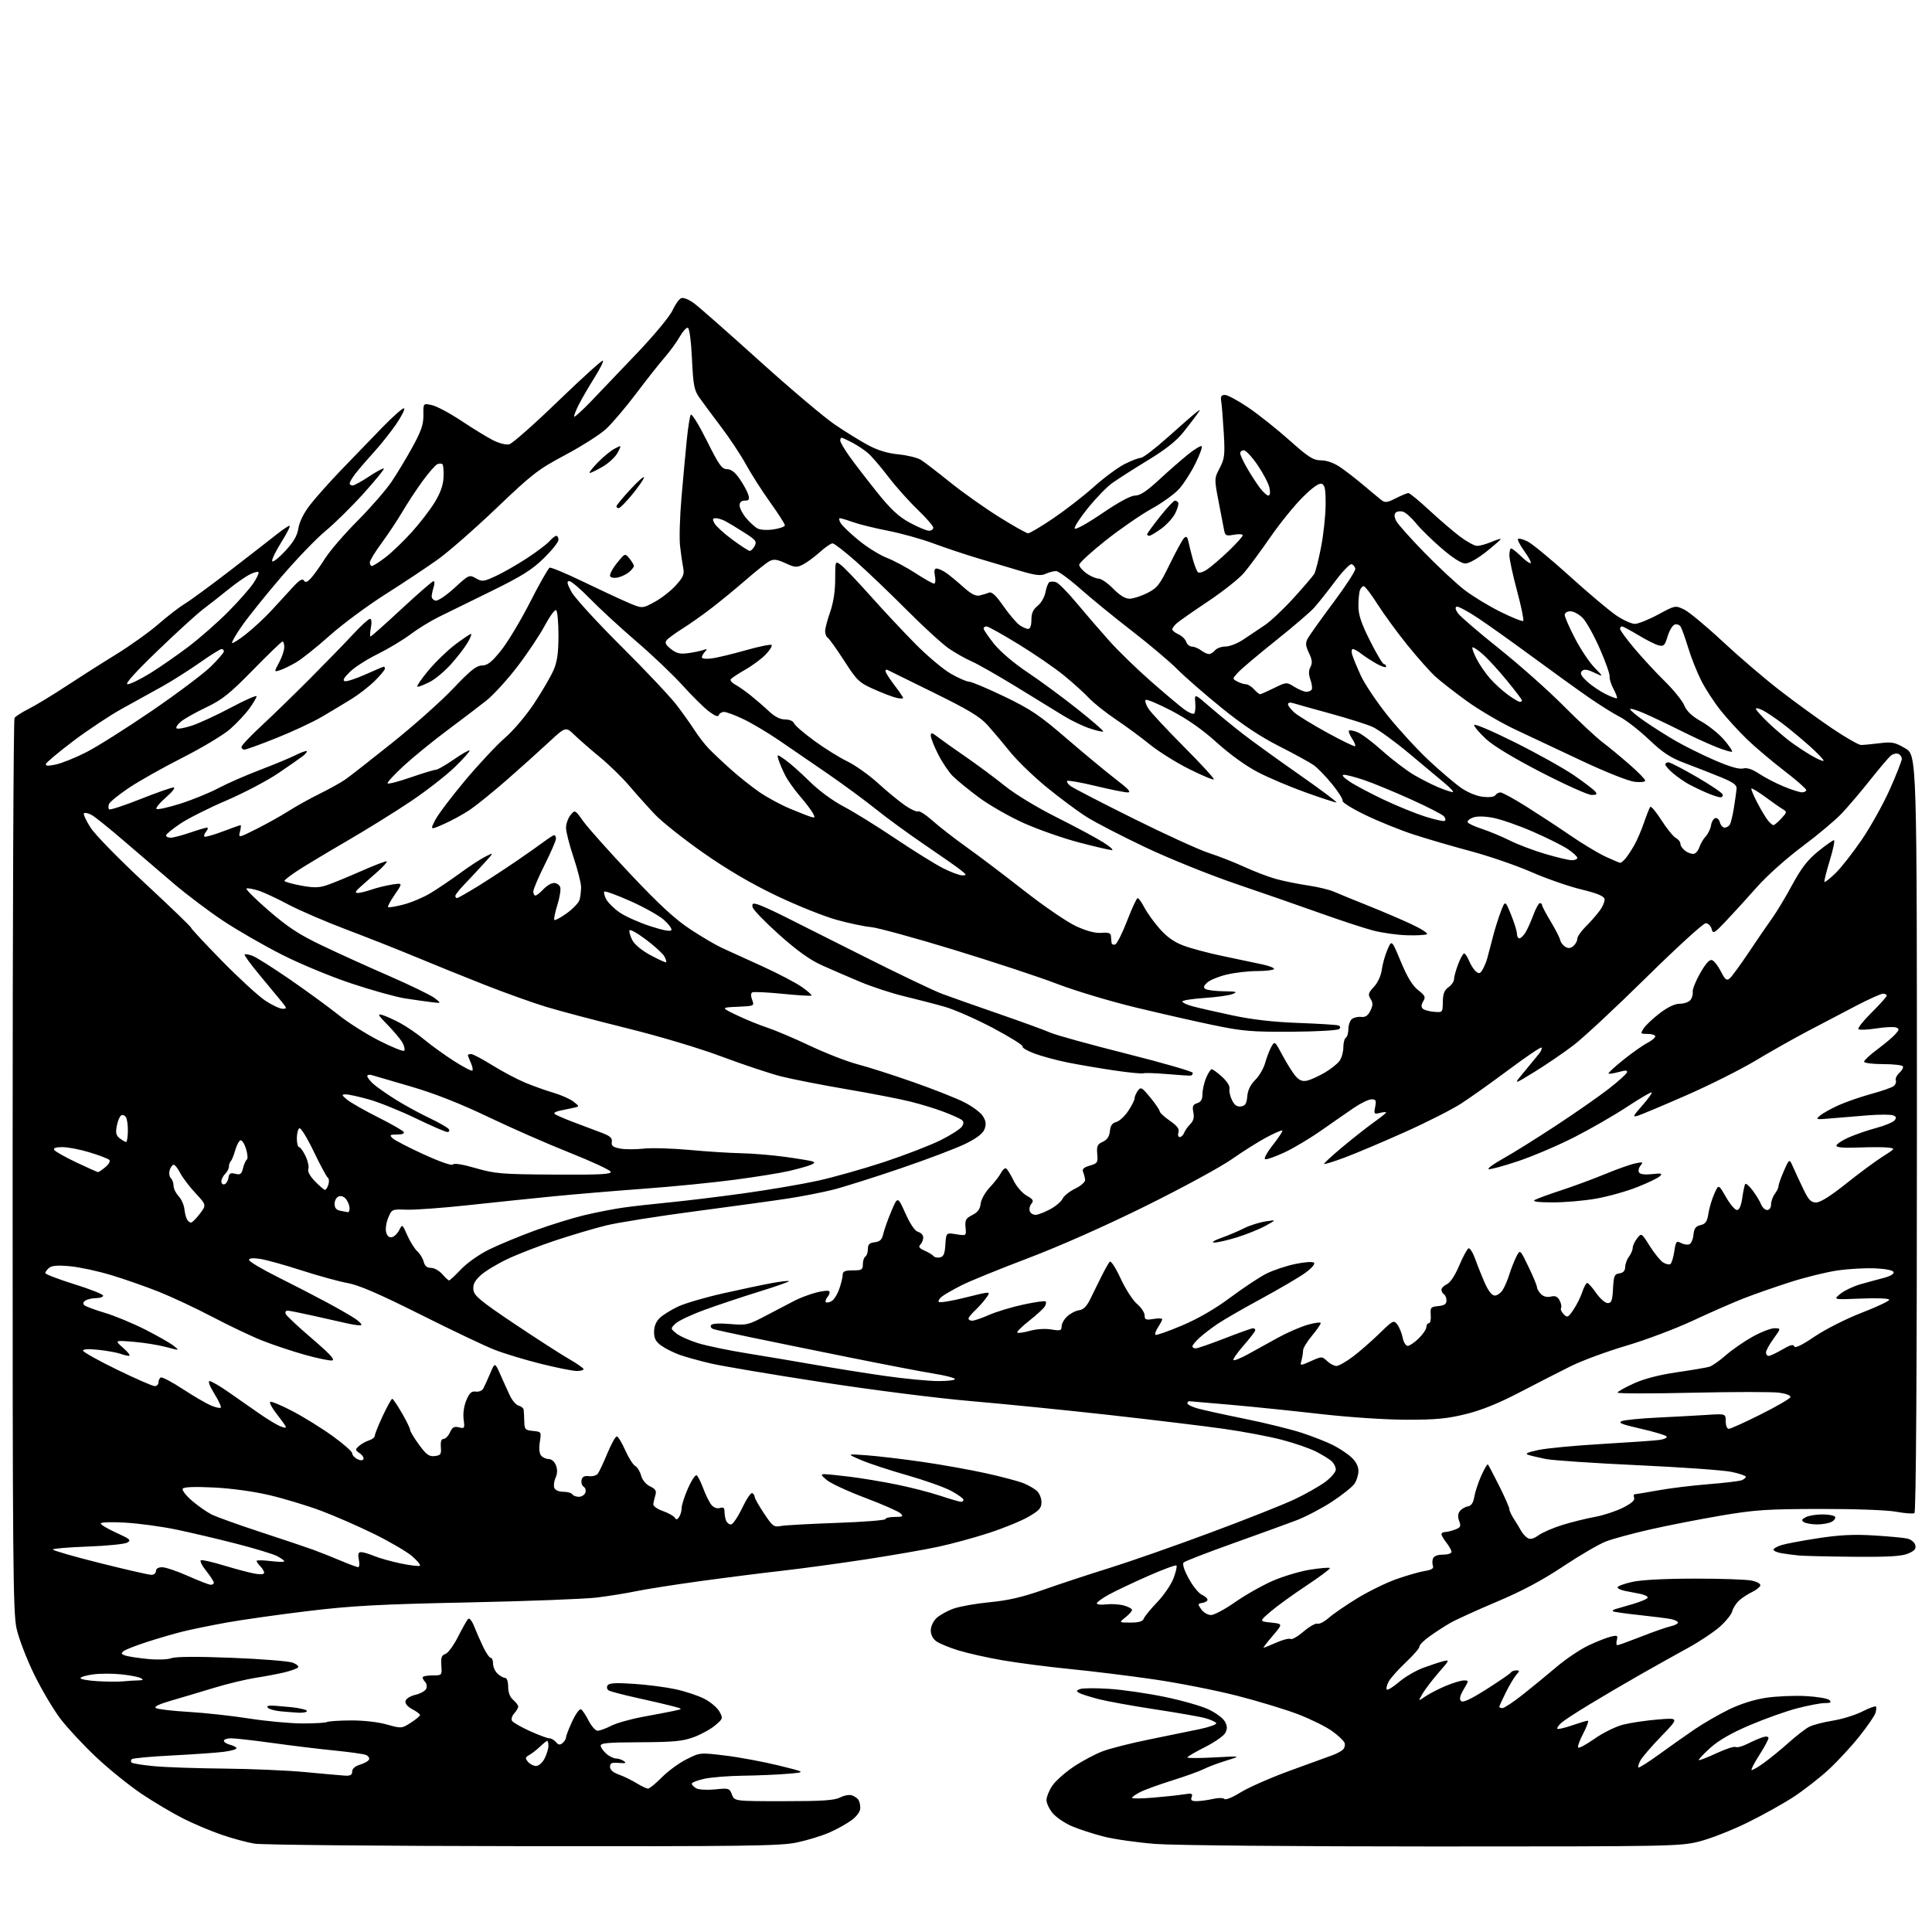 <?xml version="1.0" encoding="UTF-8" standalone="no"?>
<svg 
  version="1.1" 
  xmlns="http://www.w3.org/2000/svg" 
  xmlns:xlink="http://www.w3.org/1999/xlink" 
  xmlns:svg="http://www.w3.org/2000/svg"
  xmlns:rdf="http://www.w3.org/1999/02/22-rdf-syntax-ns#"
  xmlns:cc="http://creativecommons.org/ns#"
  xmlns:dc="http://purl.org/dc/elements/1.1/"
  viewBox="0 0 768 768"
  width="768"
  height="768"
>
<style>svg {background-color: white; }</style>"
<path stroke="none" fill="black" fill-rule="evenodd" d="M207.79,733.88C152.08,733.82 104.09,733.37 101.15,732.88C98.21,732.39 92.36,730.81 88.15,729.36C83.94,727.92 77.10,725.04 72.95,722.96C68.79,720.88 61.35,716.47 56.41,713.17C51.47,709.86 43.29,703.27 38.24,698.51C33.19,693.76 26.78,686.86 23.98,683.19C21.19,679.51 16.48,671.55 13.53,665.50C10.57,659.45 7.44,651.26 6.57,647.30C5.17,640.90 5.00,620.52 5.02,463.30C5.02,366.06 5.36,286.00 5.77,285.38C6.17,284.77 8.75,283.12 11.50,281.73C14.25,280.34 20.77,276.39 26.00,272.94C31.23,269.50 40.22,263.77 46.00,260.22C51.78,256.66 59.42,251.20 63.00,248.07C66.58,244.95 71.30,241.31 73.50,239.98C75.70,238.65 83.80,232.71 91.50,226.78C99.20,220.85 107.47,214.42 109.89,212.50C112.30,210.57 114.64,209.00 115.10,209.00C115.55,209.00 114.10,211.91 111.87,215.47C109.64,219.03 107.98,222.44 108.19,223.06C108.39,223.67 110.67,221.92 113.26,219.16C116.71,215.47 118.13,213.03 118.62,209.98C119.04,207.37 120.77,203.90 123.29,200.66C125.49,197.82 130.97,191.68 135.46,187.00C139.95,182.32 147.31,174.71 151.81,170.08C156.30,165.44 160.29,161.95 160.66,162.33C161.03,162.70 159.57,165.57 157.42,168.70C155.26,171.84 151.23,176.90 148.45,179.95C145.67,183.00 142.41,186.80 141.20,188.38C139.99,189.97 139.00,191.66 139.00,192.13C139.00,192.61 139.52,193.00 140.15,193.00C140.78,193.00 143.73,191.38 146.71,189.40C149.70,187.42 152.34,186.01 152.59,186.25C152.84,186.50 149.21,190.96 144.52,196.16C139.84,201.36 133.03,208.07 129.40,211.06C125.77,214.05 117.85,222.28 111.80,229.35C105.75,236.41 98.77,245.10 96.28,248.65C93.80,252.20 91.99,255.32 92.25,255.59C92.52,255.85 95.05,254.24 97.88,252.00C100.72,249.76 105.21,245.58 107.87,242.71C110.53,239.85 114.35,235.70 116.34,233.50C118.98,230.60 120.20,229.85 120.80,230.76C121.43,231.71 122.14,231.46 123.68,229.76C124.81,228.52 127.30,225.03 129.21,222.00C131.13,218.97 136.95,212.22 142.15,207.00C147.35,201.78 153.42,194.80 155.65,191.50C157.88,188.20 161.65,181.93 164.04,177.57C167.49,171.27 168.36,168.68 168.31,164.95C168.24,160.26 168.24,160.26 171.72,161.05C173.64,161.48 178.91,164.30 183.43,167.31C187.95,170.32 193.58,173.77 195.94,174.97C198.47,176.26 201.15,176.93 202.47,176.60C203.70,176.29 212.45,168.56 221.91,159.41C231.38,150.27 239.37,143.04 239.68,143.35C239.99,143.65 238.45,146.74 236.26,150.20C234.08,153.67 231.29,158.46 230.08,160.85C228.86,163.24 228.05,165.38 228.28,165.62C228.51,165.85 231.63,162.99 235.21,159.27C238.79,155.55 247.07,146.87 253.61,139.99C260.27,132.98 266.33,125.64 267.38,123.30C268.41,121.00 269.95,118.85 270.81,118.52C271.72,118.17 273.94,119.09 276.08,120.71C278.12,122.24 289.76,132.50 301.95,143.50C314.14,154.50 327.58,165.86 331.81,168.74C336.04,171.62 342.04,175.33 345.15,176.99C348.93,179.01 352.90,180.21 357.15,180.62C360.64,180.96 364.62,181.93 366.00,182.77C367.38,183.61 372.55,187.57 377.50,191.57C382.45,195.57 391.23,201.80 397.00,205.41C402.77,209.03 408.03,211.99 408.68,211.99C409.34,212.00 413.84,209.32 418.68,206.05C423.53,202.77 430.79,197.14 434.81,193.53C438.84,189.92 444.34,185.85 447.03,184.48C449.73,183.12 452.64,182.00 453.50,182.00C454.36,182.00 459.21,178.29 464.28,173.75C469.35,169.21 474.38,164.82 475.45,164.00C477.31,162.57 477.33,162.60 475.95,164.57C475.15,165.70 472.70,168.91 470.50,171.69C467.69,175.25 463.42,178.63 456.18,183.03C450.51,186.49 444.14,190.56 442.03,192.10C439.91,193.63 435.63,198.05 432.50,201.91C429.37,205.78 426.99,209.46 427.20,210.09C427.41,210.74 432.10,208.16 438.04,204.12C444.69,199.59 449.49,197.00 451.23,197.00C453.20,197.00 455.86,195.24 460.73,190.73C464.45,187.28 469.66,182.73 472.30,180.61C474.95,178.50 477.38,177.04 477.70,177.37C478.03,177.69 476.90,180.80 475.19,184.26C473.49,187.73 470.61,192.23 468.79,194.27C466.98,196.31 462.03,199.89 457.78,202.24C453.54,204.58 445.33,210.25 439.53,214.83C433.74,219.42 429.00,223.77 429.00,224.52C429.00,225.26 430.31,226.79 431.90,227.93C433.50,229.07 435.66,230.00 436.70,230.00C437.74,230.00 440.35,231.80 442.50,234.00C445.07,236.63 447.29,238.00 448.99,238.00C450.41,238.00 453.58,236.99 456.04,235.75C460.03,233.74 460.97,232.53 465.00,224.27C467.48,219.19 470.04,214.51 470.69,213.87C471.61,212.98 472.03,213.38 472.49,215.61C472.83,217.20 473.60,220.30 474.22,222.50C474.84,224.70 475.70,226.90 476.12,227.40C476.56,227.91 478.10,227.51 479.70,226.47C481.24,225.47 485.09,222.18 488.25,219.17C491.41,216.16 494.00,213.29 494.00,212.80C494.00,212.31 492.45,212.20 490.54,212.56C487.48,213.13 487.04,212.94 486.62,210.85C486.36,209.56 485.36,204.39 484.41,199.37C482.68,190.29 482.68,190.23 484.85,186.06C486.80,182.32 486.97,180.85 486.47,172.19C486.16,166.86 485.71,161.26 485.48,159.75C485.14,157.57 485.44,157.00 486.94,157.00C487.98,157.00 492.13,159.23 496.17,161.97C500.20,164.70 507.55,170.54 512.50,174.95C520.20,181.81 522.02,182.97 525.11,182.99C527.32,182.99 530.23,184.01 532.61,185.61C534.75,187.04 538.98,190.31 542.00,192.87C545.02,195.42 548.25,198.10 549.17,198.82C550.58,199.91 551.50,199.78 554.88,198.06C557.10,196.93 559.34,196.00 559.86,196.00C560.38,196.00 564.11,199.06 568.15,202.81C572.19,206.56 577.70,211.28 580.39,213.31C583.09,215.34 586.14,217.00 587.18,217.00C588.21,217.00 590.69,216.32 592.69,215.49C594.68,214.65 596.43,214.09 596.57,214.24C596.72,214.39 594.17,216.64 590.90,219.25C587.45,222.01 583.92,224.00 582.50,224.00C580.95,224.00 577.49,221.80 573.06,217.98C569.21,214.67 564.63,210.18 562.88,208.00C561.13,205.82 558.82,203.76 557.75,203.42C556.68,203.08 555.35,203.25 554.81,203.79C554.15,204.45 554.23,205.58 555.05,207.14C555.73,208.44 560.83,214.15 566.39,219.84C571.95,225.53 579.11,232.19 582.31,234.63C585.50,237.07 591.90,240.95 596.52,243.24C601.14,245.53 605.19,247.14 605.51,246.82C605.83,246.50 604.73,241.12 603.05,234.87C601.37,228.62 600.00,222.26 600.00,220.75C600.00,219.24 600.32,218.00 600.70,218.00C601.09,218.00 602.88,219.43 604.69,221.18C606.49,222.93 608.20,224.13 608.49,223.84C608.78,223.55 607.63,221.41 605.93,219.07C604.24,216.73 603.12,214.55 603.44,214.23C603.76,213.91 605.48,214.36 607.26,215.24C609.04,216.13 616.58,222.34 624.00,229.06C631.42,235.78 639.74,242.79 642.49,244.64C645.23,246.49 648.55,248.00 649.87,248.00C651.18,248.00 655.34,246.34 659.11,244.30C665.90,240.63 665.97,240.62 669.43,242.27C671.35,243.18 678.22,248.88 684.71,254.94C691.19,260.99 701.45,269.77 707.50,274.44C713.55,279.12 722.90,285.91 728.28,289.54C733.65,293.16 738.83,296.13 739.78,296.14C740.72,296.14 744.02,295.83 747.11,295.45C752.11,294.83 753.22,295.05 757.36,297.47C762.00,300.19 762.00,300.19 762.00,450.54C762.00,547.77 761.65,601.10 761.02,601.49C760.48,601.82 757.22,601.58 753.77,600.94C750.12,600.27 737.48,599.81 723.50,599.83C702.38,599.87 697.66,600.18 684.19,602.46C675.77,603.89 663.17,606.35 656.19,607.93C649.21,609.51 641.23,611.67 638.46,612.72C635.68,613.78 628.01,618.25 621.40,622.65C613.04,628.22 604.99,632.51 594.92,636.75C586.97,640.11 578.65,643.90 576.44,645.18C574.23,646.45 570.54,648.85 568.24,650.50C565.94,652.15 564.15,653.95 564.26,654.50C564.37,655.05 561.97,657.85 558.92,660.72C555.87,663.59 552.76,667.08 552.02,668.47C551.27,669.86 550.94,671.28 551.28,671.62C551.63,671.96 553.80,670.61 556.12,668.63C558.44,666.64 562.72,664.13 565.63,663.04C568.54,661.95 572.16,660.75 573.68,660.37C576.34,659.70 576.27,659.87 571.96,664.79C569.50,667.61 566.62,671.37 565.57,673.14C563.67,676.37 563.67,676.37 566.58,674.36C568.19,673.26 571.83,671.38 574.69,670.18C577.54,668.98 580.78,668.00 581.90,668.00C583.93,668.00 583.93,668.01 581.83,671.56C580.35,674.07 580.04,675.44 580.79,676.19C581.53,676.93 584.54,675.54 590.96,671.47C595.97,668.29 600.31,665.31 600.59,664.85C600.88,664.38 601.84,664.00 602.71,664.00C604.15,664.00 604.16,664.17 602.77,665.75C601.92,666.71 600.05,669.85 598.61,672.72C597.18,675.59 596.00,678.17 596.00,678.47C596.00,678.76 596.57,679.00 597.26,679.00C597.95,679.00 601.52,676.64 605.18,673.75C608.85,670.86 614.92,665.89 618.67,662.69C622.43,659.50 628.20,655.61 631.50,654.06C634.80,652.51 638.80,650.94 640.38,650.57C642.93,649.97 643.20,650.13 642.72,651.95C642.43,653.08 642.52,654.00 642.92,654.00C643.33,654.00 647.60,652.45 652.42,650.56C657.24,648.67 662.49,646.83 664.09,646.48C665.69,646.13 667.00,645.46 667.00,645.00C667.00,644.54 665.76,643.91 664.25,643.61C662.74,643.31 657.03,642.58 651.56,642.00C646.09,641.42 641.41,640.75 641.16,640.50C640.92,640.25 641.34,639.87 642.11,639.65C642.87,639.43 646.09,638.50 649.25,637.58C652.41,636.65 655.00,635.51 655.00,635.03C655.00,634.55 653.65,633.90 652.00,633.58C650.35,633.26 647.65,632.74 646.00,632.42C644.35,632.10 643.00,631.46 643.00,630.99C643.00,630.52 645.59,629.56 648.75,628.85C652.33,628.04 661.66,627.54 673.50,627.53C683.95,627.51 694.22,627.86 696.31,628.31C698.56,628.78 699.97,629.60 699.74,630.31C699.53,630.96 698.04,632.12 696.43,632.88C694.82,633.64 692.53,635.14 691.33,636.22C690.14,637.31 688.91,639.23 688.59,640.51C688.27,641.78 686.01,644.58 683.58,646.72C681.14,648.87 675.49,652.62 671.03,655.06C666.56,657.50 658.09,662.24 652.20,665.59C646.32,668.93 637.23,674.27 632.00,677.44C626.77,680.61 621.71,683.90 620.75,684.76C619.79,685.61 619.00,686.67 619.00,687.10C619.00,687.54 621.55,687.02 624.66,685.95C627.77,684.88 630.70,684.00 631.17,684.00C631.64,684.00 630.83,686.27 629.38,689.04C627.93,691.81 627.02,694.36 627.36,694.69C627.70,695.03 630.67,693.42 633.97,691.10C637.26,688.79 642.33,686.30 645.23,685.57C648.13,684.83 654.33,683.91 659.00,683.53C667.50,682.82 667.50,682.82 660.41,690.16C656.51,694.20 652.76,698.55 652.08,699.84C651.40,701.12 651.04,702.37 651.28,702.61C651.52,702.85 655.27,700.48 659.61,697.33C663.95,694.18 670.31,689.70 673.74,687.36C677.17,685.03 683.24,681.53 687.24,679.57C691.80,677.35 697.28,675.61 701.98,674.90C706.10,674.28 713.20,673.97 717.75,674.21C722.31,674.45 726.57,675.17 727.22,675.82C728.13,676.73 727.70,677.00 725.39,677.00C723.73,677.00 718.80,677.93 714.44,679.07C710.07,680.20 701.62,683.21 695.65,685.75C688.27,688.89 683.23,691.79 679.86,694.81C677.15,697.26 675.10,699.43 675.31,699.65C675.53,699.86 678.68,698.64 682.32,696.94C685.96,695.24 689.38,694.12 689.93,694.46C690.48,694.80 692.63,694.22 694.72,693.17C696.80,692.12 699.51,690.94 700.75,690.56C702.09,690.15 703.00,690.29 703.00,690.91C703.00,691.49 701.39,694.48 699.42,697.56C697.45,700.64 696.02,703.36 696.26,703.59C696.49,703.82 698.66,702.59 701.09,700.84C703.52,699.09 707.98,695.46 711.00,692.75C714.02,690.05 717.68,687.22 719.12,686.46C720.57,685.70 724.78,684.59 728.48,684.00C732.18,683.41 737.46,681.79 740.20,680.40C742.95,679.00 745.42,678.09 745.69,678.36C745.96,678.63 745.88,679.80 745.51,680.96C745.15,682.12 742.26,686.31 739.09,690.28C735.93,694.25 730.45,700.17 726.92,703.43C723.39,706.69 717.12,711.57 713.00,714.28C708.88,716.98 700.55,721.62 694.50,724.58C688.45,727.55 679.94,730.88 675.59,731.99C667.93,733.94 664.61,734.00 570.09,734.00C514.52,734.00 466.86,733.56 459.40,733.00C452.20,732.45 442.90,731.12 438.73,730.06C434.56,728.99 428.86,727.13 426.05,725.93C423.25,724.72 419.84,722.41 418.48,720.79C417.11,719.17 416.00,716.82 416.00,715.57C416.00,714.32 417.02,711.77 418.27,709.90C419.51,708.03 423.32,704.63 426.73,702.34C430.13,700.05 435.37,697.26 438.36,696.14C441.35,695.02 449.58,692.93 456.65,691.50C463.72,690.07 472.77,688.22 476.76,687.38C480.76,686.54 483.78,685.46 483.48,684.97C483.18,684.48 481.26,683.60 479.21,683.02C477.17,682.44 468.17,680.86 459.21,679.50C450.25,678.14 440.13,676.31 436.71,675.43C433.30,674.54 429.82,673.44 429.00,672.98C427.73,672.26 427.78,672.03 429.35,671.42C430.37,671.03 435.54,670.99 440.85,671.34C446.16,671.68 456.07,673.11 462.89,674.52C469.70,675.92 477.61,678.17 480.46,679.53C483.32,680.88 486.23,683.05 486.93,684.37C487.90,686.19 487.93,687.25 487.06,688.88C486.44,690.05 482.79,692.59 478.96,694.52C475.13,696.45 472.00,698.29 472.00,698.61C472.00,698.93 476.84,698.93 482.75,698.60C493.50,698.01 493.50,698.01 487.48,699.86C484.16,700.88 480.11,702.41 478.48,703.25C476.84,704.09 471.20,706.12 465.95,707.76C460.69,709.40 454.95,711.49 453.20,712.40C451.44,713.31 450.00,714.33 450.00,714.67C450.00,715.01 453.71,714.98 458.25,714.61C462.79,714.23 468.26,713.65 470.42,713.31C473.79,712.78 474.24,712.92 473.70,714.35C473.20,715.64 473.66,715.99 475.78,715.98C477.28,715.96 480.15,715.57 482.17,715.10C484.23,714.62 486.23,714.63 486.72,715.12C487.21,715.61 489.99,714.48 493.15,712.50C496.21,710.59 504.97,706.73 512.61,703.93C520.25,701.14 527.85,698.37 529.50,697.79C531.15,697.21 533.08,696.20 533.79,695.55C534.49,694.89 534.81,693.66 534.48,692.81C534.15,691.95 531.92,689.84 529.51,688.12C527.11,686.39 521.09,683.41 516.14,681.50C511.19,679.59 500.25,676.26 491.82,674.10C483.39,671.94 468.62,669.03 459.00,667.62C449.38,666.21 434.30,664.35 425.50,663.48C416.70,662.61 404.52,661.03 398.44,659.98C392.35,658.92 384.48,657.15 380.94,656.05C377.40,654.96 373.49,653.35 372.25,652.47C370.84,651.48 370.00,649.85 370.00,648.12C370.00,646.53 370.97,644.44 372.28,643.21C373.53,642.03 376.57,640.34 379.03,639.46C381.49,638.58 388.00,637.42 393.50,636.90C400.86,636.19 406.53,634.87 415.00,631.88C421.32,629.64 433.02,625.79 441.00,623.31C448.98,620.83 466.98,614.53 481.00,609.31C495.02,604.10 510.10,598.13 514.50,596.05C518.90,593.97 524.41,590.85 526.75,589.13C529.09,587.40 531.00,585.16 531.00,584.15C531.00,583.14 530.21,581.62 529.25,580.77C528.29,579.93 525.48,578.21 523.00,576.96C520.52,575.71 514.46,573.62 509.52,572.33C504.58,571.04 494.23,569.08 486.52,567.99C478.81,566.89 458.36,564.42 441.08,562.49C423.80,560.56 399.05,558.08 386.08,556.97C372.69,555.83 346.95,552.57 326.50,549.41C306.70,546.36 286.90,543.02 282.50,541.99C278.10,540.96 272.56,539.42 270.18,538.58C267.81,537.73 264.55,536.10 262.93,534.95C260.68,533.34 260.00,532.08 260.00,529.47C260.00,527.26 260.78,525.33 262.25,523.92C263.49,522.73 266.75,520.70 269.50,519.40C272.25,518.10 280.35,515.72 287.50,514.12C294.65,512.51 303.36,510.68 306.86,510.04C310.35,509.40 313.39,509.06 313.61,509.27C313.83,509.49 308.49,511.37 301.75,513.45C295.01,515.54 285.23,518.80 280.00,520.72C274.77,522.63 269.60,525.08 268.50,526.16C266.50,528.12 266.50,528.12 268.85,530.05C270.14,531.11 274.03,532.86 277.50,533.93C280.96,535.00 289.80,536.84 297.15,538.01C304.49,539.19 316.57,541.23 324.00,542.53C331.43,543.84 343.93,545.83 351.80,546.96C359.66,548.08 369.25,549.00 373.11,549.00C376.96,549.00 379.88,548.61 379.59,548.14C379.30,547.67 375.56,546.73 371.28,546.05C367.00,545.37 351.57,542.41 337.00,539.47C322.43,536.53 304.88,532.95 298.00,531.51C291.12,530.08 284.71,528.67 283.74,528.38C282.76,528.09 282.27,527.38 282.63,526.79C283.05,526.12 285.79,525.94 290.19,526.31C296.85,526.87 297.39,526.74 304.80,522.82C309.04,520.58 314.15,517.91 316.16,516.89C318.17,515.87 321.87,514.49 324.38,513.82C326.88,513.15 329.24,512.91 329.61,513.28C329.98,513.65 329.71,514.65 329.00,515.50C328.29,516.35 327.97,517.30 328.28,517.62C328.59,517.93 329.62,517.75 330.56,517.23C331.50,516.70 332.87,514.52 333.62,512.39C334.36,510.25 334.98,507.71 334.98,506.75C335.00,505.38 335.86,505.00 339.00,505.00C342.57,505.00 343.00,504.74 343.00,502.56C343.00,501.22 343.45,499.84 344.00,499.50C344.55,499.16 345.00,497.81 345.00,496.51C345.00,494.67 345.61,494.06 347.71,493.82C349.80,493.57 350.58,492.81 351.11,490.50C351.48,488.85 352.92,484.80 354.31,481.50C356.84,475.50 356.84,475.50 359.92,482.34C361.91,486.77 363.71,489.37 365.00,489.71C366.10,490.00 367.00,490.99 367.00,491.92C367.00,492.84 366.48,494.12 365.85,494.75C364.98,495.62 365.41,496.22 367.60,497.18C369.19,497.88 370.78,498.85 371.12,499.33C371.46,499.81 372.59,500.04 373.62,499.84C375.09,499.56 375.57,498.45 375.80,494.74C376.11,489.99 376.11,489.99 380.13,490.64C384.15,491.28 384.15,491.28 383.82,487.89C383.55,484.97 383.92,484.29 386.50,483.00C388.66,481.92 389.59,480.66 389.82,478.50C390.01,476.81 391.59,473.98 393.46,472.00C395.27,470.07 397.29,467.47 397.93,466.22C398.57,464.97 399.49,464.18 399.96,464.48C400.44,464.77 401.76,466.92 402.90,469.26C404.05,471.62 406.35,474.28 408.09,475.27C410.67,476.72 411.01,477.29 410.00,478.50C409.33,479.31 409.04,480.66 409.36,481.49C409.68,482.32 410.74,482.96 411.72,482.92C412.70,482.88 415.30,481.86 417.50,480.67C419.70,479.48 421.90,477.60 422.40,476.50C422.89,475.40 425.14,473.60 427.40,472.50C429.69,471.38 431.44,469.84 431.36,469.00C431.28,468.18 430.93,466.78 430.56,465.91C430.08,464.72 430.75,464.07 433.20,463.36C436.26,462.47 436.48,462.13 436.17,458.71C435.90,455.58 436.23,454.85 438.37,453.88C440.13,453.07 440.98,451.80 441.20,449.65C441.41,447.46 442.13,446.42 443.68,446.04C444.89,445.74 447.02,443.79 448.43,441.71C449.85,439.62 451.00,437.34 451.00,436.65C451.00,435.95 451.59,434.58 452.30,433.60C453.50,431.96 453.90,432.18 457.30,436.33C459.34,438.81 461.00,441.26 461.00,441.78C461.00,442.30 462.81,443.98 465.02,445.51C468.00,447.58 468.89,448.78 468.45,450.15C468.12,451.18 468.35,452.00 468.96,452.00C469.57,452.00 470.35,451.25 470.70,450.33C471.06,449.41 472.16,447.84 473.15,446.85C474.43,445.57 474.79,444.19 474.37,442.12C473.90,439.75 474.19,439.08 475.90,438.53C477.41,438.05 478.00,437.04 478.00,434.90C478.00,433.27 478.65,430.38 479.45,428.47C480.25,426.56 481.26,425.01 481.70,425.03C482.14,425.05 483.99,426.42 485.81,428.07C487.76,429.84 488.97,431.79 488.74,432.79C488.53,433.73 488.97,435.77 489.73,437.31C490.73,439.34 491.73,440.04 493.31,439.81C495.04,439.57 495.56,438.73 495.81,435.81C496.01,433.36 497.07,431.19 498.96,429.31C500.53,427.77 502.32,424.70 502.93,422.50C503.54,420.30 504.65,417.42 505.38,416.10C506.71,413.74 506.77,413.78 509.95,419.76C511.73,423.09 514.09,426.79 515.20,427.99C516.70,429.60 517.89,429.99 519.80,429.52C521.21,429.16 524.32,427.73 526.70,426.33C529.08,424.93 531.70,422.84 532.52,421.67C533.33,420.51 534.00,418.11 534.00,416.34C534.00,414.57 534.45,412.84 535.00,412.50C535.55,412.16 536.00,410.61 536.00,409.06C536.00,407.51 536.62,405.73 537.37,405.11C538.12,404.49 539.79,404.09 541.07,404.24C542.76,404.43 543.78,403.75 544.74,401.79C545.81,399.61 545.83,398.70 544.82,397.08C543.73,395.34 543.92,394.69 546.15,392.28C547.69,390.64 548.97,387.86 549.28,385.50C549.57,383.30 550.58,379.71 551.52,377.52C553.22,373.53 553.22,373.53 556.86,382.29C559.41,388.42 561.47,391.82 563.73,393.58C566.52,395.77 566.79,396.36 565.75,398.03C564.96,399.30 564.89,400.29 565.54,400.94C566.08,401.48 568.09,402.06 570.01,402.21C573.47,402.50 573.48,402.48 573.55,398.23C573.60,395.01 574.15,393.58 575.81,392.42C577.01,391.58 578.00,390.14 578.00,389.23C578.00,388.31 578.74,385.64 579.64,383.28C580.54,380.93 581.61,379.00 582.01,379.00C582.42,379.00 583.31,380.34 583.99,381.97C584.66,383.60 585.89,385.49 586.70,386.17C587.92,387.18 588.41,387.05 589.35,385.45C589.98,384.38 590.81,382.38 591.20,381.00C591.58,379.62 592.55,375.94 593.35,372.80C594.14,369.67 595.59,365.02 596.56,362.48C598.33,357.85 598.33,357.85 600.66,363.60C601.95,366.76 603.00,370.16 603.00,371.17C603.00,372.18 603.44,373.00 603.98,373.00C604.51,373.00 605.58,371.99 606.36,370.75C607.13,369.51 608.55,366.36 609.52,363.75C610.48,361.14 611.66,359.00 612.14,359.00C612.61,359.00 613.00,359.36 613.00,359.81C613.00,360.25 614.54,363.18 616.43,366.31C618.31,369.44 620.00,372.74 620.18,373.64C620.35,374.55 621.25,375.76 622.17,376.33C623.37,377.10 624.27,377.02 625.42,376.07C626.29,375.35 627.00,374.05 627.00,373.20C627.00,372.34 628.46,370.20 630.25,368.44C632.04,366.67 634.55,363.83 635.82,362.12C637.10,360.41 638.00,358.27 637.82,357.37C637.59,356.20 634.89,355.09 628.50,353.54C623.55,352.34 614.64,349.24 608.70,346.64C602.76,344.04 591.96,340.32 584.70,338.38C577.44,336.44 567.26,333.47 562.07,331.78C556.89,330.10 548.30,326.64 542.99,324.09C537.69,321.55 533.51,318.97 533.71,318.37C533.91,317.77 532.03,314.77 529.54,311.71C527.04,308.64 523.76,305.25 522.24,304.17C520.72,303.09 514.54,299.70 508.49,296.63C500.83,292.74 493.85,288.08 485.46,281.27C478.83,275.90 470.96,269.02 467.96,266.00C464.96,262.98 456.88,256.15 450.00,250.84C443.12,245.53 433.90,238.00 429.50,234.11C425.10,230.21 420.73,227.02 419.80,227.01C418.86,227.01 417.01,227.49 415.68,228.10C413.78,228.97 411.72,228.74 405.89,227.03C401.82,225.84 394.23,223.58 389.00,222.01C383.77,220.44 375.68,217.74 371.00,216.00C366.32,214.26 358.23,212.01 353.00,210.99C347.77,209.97 341.53,208.43 339.12,207.57C336.72,206.71 334.35,206.00 333.87,206.00C333.38,206.00 333.55,206.91 334.24,208.02C334.93,209.14 338.21,212.25 341.53,214.94C344.85,217.64 349.80,220.70 352.53,221.75C355.26,222.80 360.38,225.54 363.91,227.83C367.43,230.12 370.75,232.00 371.28,232.00C371.82,232.00 371.99,230.68 371.65,229.00C371.24,226.94 371.44,226.00 372.30,226.00C372.99,226.00 374.67,226.75 376.03,227.67C377.39,228.60 380.45,231.12 382.84,233.27C385.89,236.04 387.81,237.06 389.34,236.73C390.53,236.47 392.21,235.96 393.08,235.59C394.23,235.10 395.79,236.54 398.87,240.94C401.20,244.25 404.07,247.64 405.27,248.48C406.47,249.31 408.02,250.00 408.72,250.00C409.52,250.00 410.00,248.65 410.00,246.39C410.00,243.75 410.66,242.27 412.46,240.85C413.83,239.78 415.22,237.36 415.58,235.45C415.93,233.54 416.63,231.73 417.12,231.42C417.61,231.12 418.81,231.12 419.79,231.43C420.76,231.74 424.46,235.48 428.01,239.75C431.56,244.01 437.40,250.78 440.98,254.78C444.57,258.79 452.00,266.01 457.50,270.83C463.00,275.66 468.96,280.67 470.74,281.98C472.52,283.29 474.31,284.03 474.71,283.63C475.11,283.22 475.30,281.27 475.13,279.28C474.82,275.67 474.82,275.67 481.16,281.18C484.65,284.20 490.65,289.11 494.50,292.07C498.35,295.04 508.43,302.31 516.90,308.23C525.37,314.15 531.82,319.00 531.23,319.00C530.65,319.00 525.12,317.19 518.95,314.98C512.79,312.77 504.24,309.15 499.96,306.92C495.30,304.49 488.77,299.79 483.69,295.18C477.96,290.00 472.09,285.88 465.66,282.52C460.41,279.79 455.81,277.86 455.42,278.24C455.04,278.63 455.54,280.19 456.53,281.72C457.52,283.25 463.89,290.08 470.68,296.90C477.47,303.72 482.80,309.54 482.51,309.82C482.23,310.11 477.83,308.27 472.75,305.73C467.66,303.20 460.63,298.80 457.12,295.97C453.62,293.13 447.47,288.60 443.46,285.91C439.46,283.22 434.68,279.41 432.84,277.44C431.00,275.48 426.57,271.47 423.00,268.55C419.43,265.62 411.29,260.02 404.91,256.11C398.54,252.20 392.80,249.00 392.16,249.00C391.52,249.00 391.00,249.39 391.00,249.87C391.00,250.35 392.86,253.07 395.13,255.92C397.58,259.00 402.95,263.57 408.34,267.18C413.34,270.51 422.28,277.09 428.21,281.80C434.13,286.50 438.79,290.54 438.56,290.78C438.32,291.01 435.91,290.47 433.19,289.56C430.48,288.66 425.84,286.43 422.88,284.61C419.92,282.79 411.43,277.57 404.00,273.02C396.57,268.47 388.57,263.91 386.20,262.89C383.84,261.86 379.79,259.58 377.20,257.81C374.62,256.04 367.10,249.17 360.50,242.54C353.90,235.91 344.82,227.22 340.32,223.24C335.83,219.26 331.61,216.00 330.95,216.00C330.28,216.00 328.03,217.55 325.93,219.44C323.83,221.34 320.84,223.55 319.29,224.35C316.73,225.68 316.05,225.63 312.22,223.88C308.85,222.33 307.56,222.17 305.88,223.07C304.72,223.69 300.56,226.99 296.63,230.40C292.71,233.81 286.57,238.86 283.00,241.61C279.43,244.37 274.17,248.08 271.33,249.86C268.48,251.65 265.65,253.71 265.04,254.45C264.18,255.49 264.56,256.30 266.71,258.00C268.92,259.74 270.34,260.08 273.55,259.64C275.77,259.34 278.47,258.78 279.55,258.40C281.15,257.83 281.28,257.95 280.25,259.05C279.56,259.79 279.00,260.82 279.00,261.33C279.00,261.84 280.77,262.03 282.93,261.74C285.09,261.45 291.19,259.98 296.47,258.48C301.76,256.98 306.37,256.04 306.72,256.39C307.07,256.74 306.04,258.41 304.43,260.12C302.82,261.82 299.14,264.56 296.25,266.20C293.36,267.85 290.76,269.58 290.47,270.05C290.18,270.52 290.97,271.45 292.22,272.11C293.47,272.78 296.24,274.71 298.37,276.41C300.49,278.11 303.79,280.96 305.69,282.75C307.98,284.91 310.14,286.00 312.10,286.00C313.82,286.00 315.31,286.63 315.64,287.51C315.96,288.35 319.58,291.48 323.69,294.48C327.79,297.47 333.70,301.16 336.82,302.66C339.95,304.17 345.43,308.06 349.00,311.31C352.57,314.56 357.42,318.55 359.76,320.17C362.10,321.78 364.44,322.85 364.95,322.53C365.46,322.21 368.11,323.93 370.83,326.35C373.55,328.77 379.55,333.42 384.15,336.70C388.76,339.97 399.05,347.75 407.01,353.99C415.13,360.34 424.30,366.61 427.87,368.23C432.09,370.15 435.47,371.03 437.87,370.82C440.53,370.59 441.52,370.91 441.60,372.00C441.65,372.83 441.76,374.05 441.85,374.72C441.93,375.39 442.59,375.71 443.31,375.43C444.03,375.16 446.17,370.91 448.06,365.99C449.95,361.06 451.83,357.03 452.23,357.02C452.63,357.01 453.84,358.69 454.91,360.75C455.98,362.81 458.72,366.62 461.00,369.21C463.88,372.47 466.78,374.52 470.50,375.91C473.45,377.02 480.50,378.89 486.18,380.07C491.86,381.25 498.90,382.73 501.83,383.37C504.76,384.00 506.82,384.85 506.41,385.26C506.00,385.67 502.93,386.01 499.58,386.02C496.24,386.02 490.90,386.64 487.71,387.39C484.53,388.14 481.03,389.56 479.94,390.55C478.42,391.93 478.25,392.54 479.23,393.16C479.93,393.61 483.20,394.00 486.50,394.05C491.56,394.11 492.11,394.28 490.00,395.13C488.62,395.69 483.56,396.40 478.75,396.72C473.94,397.04 470.00,397.66 470.00,398.11C470.00,398.56 471.86,399.42 474.14,400.04C476.42,400.65 483.50,402.27 489.89,403.63C497.79,405.31 506.13,406.27 516.00,406.63C523.98,406.92 531.14,407.36 531.92,407.61C532.84,407.91 532.99,408.41 532.36,409.04C531.81,409.59 523.61,410.06 513.44,410.13C497.57,410.22 494.00,409.92 482.50,407.54C475.35,406.06 461.28,402.86 451.23,400.43C441.18,398.00 427.23,393.80 420.23,391.11C413.23,388.41 394.77,382.32 379.22,377.57C363.66,372.82 348.81,368.75 346.22,368.53C343.62,368.31 337.45,367.01 332.50,365.63C327.55,364.26 316.83,359.96 308.67,356.07C298.65,351.28 289.25,345.78 279.67,339.08C271.88,333.63 263.22,326.77 260.43,323.84C257.64,320.90 253.07,315.80 250.26,312.50C247.46,309.20 242.16,304.02 238.49,301.00C234.82,297.98 230.25,293.99 228.34,292.15C224.87,288.80 224.87,288.80 218.04,295.15C214.29,298.64 206.78,305.38 201.36,310.12C195.94,314.85 189.39,320.15 186.82,321.89C184.24,323.63 179.62,326.16 176.55,327.52C170.96,329.99 170.96,329.99 173.01,325.97C174.14,323.76 179.49,316.68 184.90,310.23C190.31,303.78 197.45,296.15 200.76,293.28C204.19,290.30 209.24,284.32 212.48,279.40C215.62,274.64 219.04,268.74 220.09,266.29C221.52,262.96 222.00,259.46 222.00,252.48C222.00,247.33 221.58,242.86 221.06,242.54C220.55,242.22 218.51,245.01 216.53,248.73C214.55,252.45 209.67,259.76 205.68,264.97C201.69,270.18 196.14,276.26 193.36,278.47C190.57,280.69 183.61,285.98 177.90,290.24C172.18,294.50 164.35,300.88 160.50,304.41C156.66,307.95 153.77,311.10 154.09,311.42C154.41,311.74 158.57,310.65 163.33,309.00C168.10,307.35 172.56,306.00 173.25,306.00C173.94,306.00 177.13,304.17 180.35,301.93C183.57,299.70 186.41,298.08 186.66,298.33C186.92,298.58 184.28,301.54 180.81,304.91C177.34,308.27 169.47,314.40 163.32,318.53C157.18,322.65 145.70,329.78 137.82,334.36C129.95,338.94 121.16,344.22 118.31,346.09C115.45,347.97 113.09,349.79 113.06,350.14C113.03,350.49 115.89,351.32 119.43,351.99C124.51,352.95 126.66,352.94 129.68,351.96C131.78,351.28 137.96,348.75 143.41,346.35C148.85,343.94 153.51,342.17 153.74,342.41C153.98,342.65 152.45,344.39 150.34,346.28C148.23,348.17 145.15,350.90 143.50,352.33C141.35,354.19 140.96,354.95 142.12,354.97C143.02,354.99 145.49,354.39 147.62,353.65C149.76,352.91 153.44,352.00 155.81,351.63C160.13,350.96 160.13,350.96 156.97,355.55C155.23,358.07 154.01,360.34 154.26,360.59C154.51,360.84 157.29,360.38 160.45,359.56C163.60,358.74 168.50,356.65 171.34,354.91C174.18,353.18 179.43,349.62 183.00,347.01C186.57,344.39 191.07,341.45 193.00,340.48C196.50,338.71 196.50,338.71 192.03,343.60C189.57,346.30 186.08,350.03 184.28,351.90C182.47,353.78 181.00,355.69 181.00,356.15C181.00,356.62 181.30,357.00 181.67,357.00C182.03,357.00 185.74,354.89 189.92,352.32C194.09,349.74 201.10,345.16 205.50,342.14C209.90,339.12 214.89,335.60 216.59,334.32C218.30,333.05 219.98,332.00 220.34,332.00C220.70,332.00 221.00,332.63 221.00,333.40C221.00,334.17 218.97,338.84 216.50,343.79C214.02,348.73 212.00,353.50 212.00,354.39C212.00,355.27 212.37,356.00 212.83,356.00C213.28,356.00 214.71,354.88 216.00,353.50C217.29,352.12 219.18,351.00 220.21,351.00C221.23,351.00 222.34,351.72 222.68,352.61C223.02,353.49 222.52,356.68 221.57,359.70C220.62,362.71 220.08,365.41 220.36,365.69C220.65,365.98 222.89,364.77 225.35,363.00C227.81,361.23 230.08,358.82 230.40,357.64C230.71,356.46 230.98,354.22 230.99,352.65C230.99,351.08 229.65,345.77 228.00,340.84C226.35,335.92 225.00,330.61 225.00,329.05C225.00,327.50 225.80,325.24 226.77,324.03C228.55,321.84 228.55,321.84 231.95,326.59C233.83,329.19 242.31,338.69 250.81,347.69C262.22,359.77 268.42,365.47 274.51,369.48C279.04,372.46 284.72,375.79 287.13,376.88C289.53,377.97 296.68,381.22 303.00,384.10C309.32,386.99 316.41,390.69 318.75,392.34C321.08,393.99 322.81,395.52 322.58,395.75C322.36,395.98 317.16,395.66 311.04,395.05C304.92,394.44 299.50,394.19 298.99,394.50C298.44,394.85 298.44,396.02 299.00,397.49C299.91,399.89 299.85,399.91 293.21,400.21C286.50,400.50 286.50,400.50 293.00,403.61C296.57,405.32 301.98,407.52 305.00,408.50C308.02,409.49 315.68,412.73 322.00,415.72C328.32,418.71 336.87,422.03 341.00,423.10C345.12,424.17 355.02,427.34 363.00,430.14C370.97,432.94 380.08,436.53 383.23,438.12C386.38,439.71 389.72,442.17 390.65,443.58C391.90,445.50 392.10,446.81 391.42,448.74C390.78,450.53 388.51,452.31 384.00,454.57C380.43,456.35 368.75,460.79 358.06,464.43C347.37,468.07 335.22,471.91 331.06,472.95C326.90,473.99 319.00,475.54 313.50,476.39C308.00,477.24 291.35,479.53 276.50,481.49C261.65,483.44 245.68,485.98 241.00,487.12C236.32,488.27 227.25,490.95 220.84,493.08C214.42,495.21 205.78,498.56 201.63,500.53C197.48,502.50 192.69,505.42 190.98,507.02C188.66,509.19 187.94,510.65 188.18,512.72C188.45,515.08 190.90,517.11 204.39,526.17C213.14,532.03 222.91,538.33 226.11,540.17C229.32,542.00 231.95,543.84 231.97,544.25C231.99,544.66 230.76,545.00 229.25,544.99C227.74,544.99 221.32,543.70 215.00,542.13C208.68,540.56 200.35,538.03 196.50,536.52C192.65,535.01 179.36,528.68 166.96,522.46C150.64,514.29 142.68,510.85 138.16,510.03C134.73,509.41 126.49,507.14 119.86,505.00C113.23,502.85 105.83,500.80 103.40,500.43C100.50,500.00 99.00,500.14 99.00,500.86C99.00,501.46 104.06,504.48 110.25,507.57C116.44,510.66 125.33,515.25 130.00,517.76C134.68,520.28 139.76,523.21 141.31,524.28C142.85,525.34 143.89,526.44 143.62,526.72C143.34,526.99 140.95,526.73 138.31,526.13C135.66,525.54 129.45,524.14 124.50,523.03C119.55,521.91 114.95,521.00 114.28,521.00C113.61,521.00 113.29,521.58 113.56,522.29C113.83,523.00 118.50,527.38 123.95,532.04C131.01,538.07 133.33,540.59 132.05,540.80C131.07,540.97 126.14,539.94 121.09,538.53C116.04,537.11 108.45,534.57 104.21,532.89C99.97,531.21 91.10,526.99 84.50,523.52C77.90,520.05 68.22,515.52 63.00,513.44C57.77,511.37 49.25,508.39 44.05,506.83C38.85,505.26 31.55,503.69 27.82,503.35C23.02,502.90 20.60,503.09 19.52,503.98C18.69,504.68 18.00,505.61 18.00,506.07C18.00,506.52 23.18,508.50 29.50,510.48C35.83,512.45 41.00,514.50 41.00,515.03C41.00,515.57 39.76,516.01 38.25,516.02C36.74,516.02 34.83,516.45 34.01,516.97C33.04,517.59 32.86,518.24 33.51,518.83C34.05,519.33 37.71,520.70 41.64,521.86C45.56,523.03 52.76,526.01 57.64,528.48C62.51,530.95 67.62,533.86 69.00,534.95C71.50,536.92 71.50,536.92 66.00,535.46C62.98,534.65 57.12,533.71 53.00,533.38C45.50,532.77 45.50,532.77 49.00,535.84C50.92,537.53 51.97,538.94 51.32,538.96C50.66,538.98 49.09,538.61 47.82,538.14C46.54,537.67 42.69,536.97 39.25,536.59C35.33,536.16 33.00,536.27 33.00,536.89C33.00,537.43 39.07,540.83 46.49,544.44C53.90,548.05 60.65,551.00 61.49,551.00C62.32,551.00 63.00,550.35 63.00,549.56C63.00,548.77 63.40,547.87 63.89,547.57C64.38,547.27 68.31,549.33 72.64,552.16C76.96,554.99 82.01,557.93 83.86,558.71C85.71,559.48 87.46,559.87 87.76,559.57C88.07,559.27 86.91,556.77 85.20,554.01C83.38,551.09 82.59,549.00 83.31,549.00C83.98,549.00 87.28,550.91 90.65,553.25C94.02,555.59 99.51,559.42 102.85,561.76C106.18,564.10 110.09,566.46 111.52,567.01C113.52,567.77 113.95,567.71 113.39,566.75C112.99,566.06 111.34,563.79 109.71,561.70C108.09,559.62 107.04,557.62 107.39,557.27C107.74,556.93 111.73,558.58 116.26,560.95C120.79,563.32 127.99,567.79 132.25,570.87C136.51,573.95 140.00,577.02 140.00,577.70C140.00,578.38 140.87,579.40 141.94,579.97C143.12,580.60 144.10,580.64 144.46,580.07C144.77,579.56 144.13,578.50 143.02,577.72C141.10,576.38 141.09,576.23 142.75,574.77C143.71,573.93 145.51,572.93 146.75,572.55C147.99,572.17 149.00,571.34 149.00,570.70C149.00,570.07 150.43,566.50 152.18,562.77C153.92,559.05 155.61,556.02 155.93,556.04C156.24,556.06 157.96,558.60 159.75,561.68C161.54,564.76 163.01,567.79 163.02,568.39C163.04,569.00 164.64,571.67 166.58,574.31C169.49,578.28 170.58,579.07 172.80,578.81C175.18,578.54 175.47,578.11 175.25,575.25C175.08,573.07 175.43,572.00 176.34,572.00C177.07,572.00 178.21,570.83 178.86,569.40C179.81,567.33 180.54,566.92 182.43,567.39C184.68,567.96 184.78,567.78 184.30,564.21C184.00,561.93 184.42,558.93 185.37,556.65C186.60,553.71 187.43,552.94 189.11,553.18C190.29,553.36 191.63,552.83 192.09,552.00C192.55,551.17 193.78,548.48 194.83,546.00C196.74,541.50 196.74,541.50 198.94,546.50C200.15,549.25 201.87,553.02 202.75,554.89C203.64,556.76 205.18,558.50 206.18,558.76C207.18,559.02 208.07,559.74 208.16,560.37C208.25,560.99 208.36,563.08 208.41,565.00C208.49,568.22 208.77,568.53 211.87,568.82C215.20,569.14 215.23,569.18 214.59,573.18C214.19,575.69 214.38,577.75 215.09,578.61C215.73,579.38 217.10,580.00 218.15,580.00C219.26,580.00 220.45,581.04 221.00,582.50C221.64,584.17 221.58,585.82 220.85,587.44C220.24,588.78 220.01,590.58 220.34,591.44C220.70,592.37 222.14,593.00 223.91,593.00C225.54,593.00 227.16,593.45 227.50,594.00C227.84,594.55 229.01,595.00 230.09,595.00C231.18,595.00 232.34,594.28 232.68,593.40C233.01,592.52 232.73,591.45 232.05,591.03C231.36,590.61 230.97,589.41 231.17,588.38C231.44,587.02 232.25,586.58 234.10,586.80C235.52,586.97 237.11,586.52 237.65,585.80C238.19,585.09 239.89,581.46 241.43,577.75C242.97,574.04 244.65,571.00 245.17,571.00C245.69,571.00 247.19,573.44 248.51,576.42C249.83,579.41 251.62,582.25 252.49,582.73C253.36,583.22 254.42,584.94 254.85,586.56C255.32,588.32 256.74,590.04 258.41,590.85C260.59,591.91 261.04,592.66 260.53,594.35C260.17,595.53 259.79,597.12 259.69,597.88C259.58,598.66 261.21,599.85 263.45,600.64C265.63,601.41 267.76,602.59 268.20,603.27C268.81,604.21 269.23,604.15 269.98,603.00C270.53,602.17 270.98,600.54 270.98,599.37C270.99,598.21 272.13,594.69 273.51,591.57C274.89,588.45 276.43,586.15 276.93,586.46C277.43,586.77 278.63,589.15 279.59,591.76C280.55,594.37 282.01,597.29 282.84,598.26C283.74,599.32 285.07,599.80 286.17,599.45C287.52,599.02 288.00,599.38 288.00,600.85C288.00,601.94 288.27,603.55 288.61,604.42C288.94,605.29 289.82,606.00 290.56,606.00C291.29,606.00 293.30,603.07 295.01,599.48C296.72,595.89 298.54,593.22 299.06,593.54C299.58,593.86 300.00,594.55 300.00,595.07C300.00,595.60 301.66,598.54 303.70,601.60C307.11,606.74 307.63,607.13 310.45,606.60C312.13,606.29 322.16,605.74 332.75,605.37C343.34,605.00 352.00,604.31 352.00,603.85C352.00,603.38 353.67,603.00 355.71,603.00C358.94,603.00 359.24,602.81 357.96,601.58C357.16,600.80 350.88,598.04 344.00,595.44C337.12,592.85 330.23,589.66 328.67,588.36C326.34,586.41 326.17,586.00 327.70,586.00C328.72,586.00 333.37,586.47 338.03,587.05C342.69,587.63 351.00,589.02 356.50,590.14C362.00,591.26 369.77,593.26 373.77,594.59C377.77,595.91 381.48,597.00 382.02,597.00C382.56,597.00 383.00,596.62 383.00,596.16C383.00,595.70 380.82,594.13 378.15,592.68C375.48,591.22 367.59,588.42 360.61,586.43C353.64,584.45 345.36,581.73 342.22,580.37C336.50,577.91 336.50,577.91 344.50,578.50C348.90,578.82 358.80,579.99 366.50,581.10C374.20,582.21 385.68,584.26 392.00,585.66C398.32,587.05 405.06,588.85 406.96,589.64C408.87,590.43 411.23,591.80 412.21,592.69C413.20,593.58 414.00,595.58 414.00,597.13C414.00,599.49 413.13,600.46 408.75,602.99C405.86,604.65 398.77,607.54 393.00,609.41C387.23,611.29 378.19,613.74 372.93,614.87C367.66,616.01 354.61,618.27 343.93,619.91C333.24,621.54 318.20,623.59 310.50,624.45C302.80,625.32 288.20,627.17 278.05,628.57C267.90,629.97 256.52,631.76 252.76,632.55C249.01,633.34 242.01,634.46 237.22,635.05C232.42,635.63 209.38,636.51 186.00,636.99C150.71,637.73 139.94,638.31 122.50,640.41C110.95,641.80 96.33,643.87 90.00,645.01C83.67,646.16 75.80,647.77 72.50,648.60C69.20,649.42 62.90,651.26 58.50,652.68C54.10,654.10 49.90,655.74 49.16,656.33C48.08,657.19 48.17,657.52 49.66,658.07C50.67,658.44 54.65,659.06 58.50,659.45C62.56,659.85 66.59,659.73 68.10,659.16C69.78,658.52 78.30,658.46 92.10,659.00C103.87,659.46 114.81,660.34 116.41,660.95C118.06,661.59 118.93,662.43 118.41,662.90C117.91,663.36 115.47,664.21 113.00,664.81C110.53,665.41 105.35,666.38 101.50,666.98C97.65,667.58 90.22,669.37 85.00,670.97C79.78,672.56 72.16,674.83 68.07,676.01C63.13,677.45 61.10,678.44 61.99,678.99C62.73,679.45 68.55,680.13 74.92,680.50C81.29,680.87 92.12,682.05 98.99,683.13C105.86,684.20 115.42,685.09 120.24,685.10C125.07,685.10 129.43,684.85 129.94,684.54C130.45,684.22 134.68,683.94 139.33,683.90C144.37,683.87 150.20,684.51 153.71,685.50C159.56,687.14 159.66,687.13 163.27,684.83C165.27,683.55 166.93,682.17 166.96,681.78C166.98,681.38 165.62,680.34 163.94,679.47C162.05,678.49 161.00,677.25 161.19,676.23C161.38,675.26 163.04,674.21 165.18,673.70C167.20,673.23 169.12,672.12 169.46,671.25C169.79,670.38 169.60,669.20 169.03,668.63C168.46,668.06 168.00,667.24 168.00,666.80C168.00,666.36 169.74,666.00 171.86,666.00C175.72,666.00 175.72,666.00 175.44,662.04C175.21,658.90 175.54,657.96 177.04,657.49C178.08,657.16 180.33,654.10 182.05,650.69C183.77,647.29 185.58,644.08 186.07,643.57C186.60,643.02 187.58,644.23 188.51,646.57C189.37,648.73 190.99,652.41 192.11,654.75C193.22,657.09 194.56,659.00 195.07,659.00C195.58,659.00 196.00,660.06 196.00,661.35C196.00,662.63 196.82,664.43 197.83,665.35C198.83,666.26 200.18,667.00 200.83,667.00C201.50,667.00 202.00,668.49 202.00,670.51C202.00,672.78 202.71,674.62 204.00,675.73C205.10,676.67 206.00,677.87 206.00,678.39C206.00,678.92 205.28,680.14 204.40,681.11C203.52,682.08 203.13,683.41 203.54,684.06C203.94,684.71 207.13,686.54 210.61,688.12C214.10,689.71 217.59,691.00 218.36,691.00C219.13,691.00 220.32,691.68 221.01,692.51C221.96,693.66 222.59,693.75 223.63,692.89C224.38,692.27 225.00,691.25 225.01,690.63C225.02,690.01 226.13,687.11 227.50,684.18C228.88,681.21 230.43,679.14 231.00,679.50C231.57,679.85 232.93,681.91 234.03,684.07C235.14,686.23 236.72,688.00 237.56,688.00C238.40,688.00 240.81,687.12 242.93,686.04C245.05,684.95 250.77,683.34 255.64,682.45C260.51,681.56 266.07,680.49 268.00,680.08C271.50,679.32 271.50,679.32 267.50,678.26C265.30,677.67 258.93,676.19 253.33,674.96C247.74,673.73 242.62,672.38 241.96,671.97C241.28,671.55 241.09,670.67 241.52,669.97C242.10,669.03 244.71,668.87 251.90,669.35C257.18,669.69 264.65,670.66 268.50,671.49C272.35,672.32 277.52,674.03 279.99,675.30C282.46,676.57 285.16,678.86 285.99,680.38C287.45,683.05 287.39,683.25 284.29,685.86C282.53,687.35 278.70,689.46 275.79,690.54C271.39,692.17 267.81,692.51 254.50,692.57C241.20,692.63 238.55,692.89 238.79,694.07C238.95,694.86 240.02,696.29 241.15,697.25C242.29,698.21 243.96,699.01 244.86,699.02C245.76,699.02 247.18,699.49 248.00,700.06C249.13,700.83 248.64,701.01 246.00,700.79C243.16,700.55 242.50,700.85 242.50,702.34C242.50,703.55 243.71,704.61 246.00,705.42C247.93,706.10 251.07,707.63 253.00,708.82C254.93,710.02 256.99,710.99 257.59,711.00C258.19,711.00 260.65,709.00 263.06,706.55C265.47,704.10 269.87,700.87 272.85,699.37C278.25,696.64 278.25,696.64 288.37,697.87C293.94,698.55 303.45,700.32 309.50,701.80C320.50,704.50 320.50,704.50 313.00,705.12C308.88,705.46 300.91,705.80 295.30,705.87C289.69,705.94 282.83,706.49 280.05,707.08C277.27,707.68 275.00,708.56 275.00,709.05C275.00,709.53 275.82,710.37 276.83,710.91C277.84,711.45 281.20,711.63 284.30,711.31C289.71,710.75 289.99,710.84 290.95,713.36C291.95,716.00 291.95,716.00 311.52,716.00C326.93,716.00 331.71,715.68 333.99,714.51C335.57,713.69 337.69,713.32 338.69,713.68C339.68,714.05 340.83,714.84 341.23,715.43C341.64,716.02 341.98,717.49 341.98,718.70C341.99,720.02 340.69,721.90 338.70,723.42C336.88,724.80 332.89,727.04 329.82,728.40C326.75,729.76 320.83,731.57 316.66,732.44C310.05,733.80 296.11,733.99 207.79,733.88zM137.25,705.85C139.28,705.96 140.00,705.53 140.00,704.21C140.00,703.06 141.14,702.07 143.18,701.46C144.94,700.93 146.53,699.99 146.73,699.37C146.92,698.75 146.31,697.95 145.36,697.58C144.41,697.22 138.88,696.45 133.07,695.87C127.25,695.30 116.28,693.97 108.67,692.91C101.06,691.86 93.53,691.00 91.92,691.00C90.31,691.00 89.00,691.44 89.00,691.98C89.00,692.52 90.12,693.24 91.50,693.59C92.88,693.93 94.00,694.56 94.00,694.98C94.00,695.40 91.64,696.04 88.75,696.40C85.86,696.76 76.65,697.40 68.28,697.83C59.91,698.25 52.75,698.92 52.37,699.30C51.98,699.69 51.96,700.29 52.31,700.65C52.67,701.00 56.68,701.65 61.23,702.08C65.78,702.52 78.28,702.95 89.00,703.04C99.72,703.14 114.35,703.77 121.50,704.45C128.65,705.14 135.74,705.76 137.25,705.85zM213.10,702.00C214.14,702.00 215.62,700.71 216.47,699.05C217.31,697.43 218.00,695.18 218.00,694.05C218.00,692.92 217.80,692.00 217.55,692.00C217.30,692.00 216.03,693.01 214.74,694.25C213.44,695.49 211.51,697.00 210.45,697.60C208.78,698.56 208.70,698.94 209.88,700.35C210.63,701.26 212.08,702.00 213.10,702.00zM118.75,680.83C116.96,680.74 113.70,680.48 111.50,680.27C109.30,680.05 107.07,679.45 106.55,678.93C105.96,678.35 106.37,678.00 107.65,678.00C108.78,678.00 112.47,678.29 115.85,678.64C119.23,679.00 122.00,679.67 122.00,680.14C122.00,680.61 120.54,680.92 118.75,680.83zM49.00,668.36C50.92,668.17 53.62,668.00 55.00,667.98C56.88,667.95 57.13,667.73 56.00,667.10C55.17,666.63 51.72,665.95 48.31,665.59C44.91,665.22 39.85,665.22 37.06,665.59C34.28,665.96 32.00,666.63 32.00,667.08C32.00,667.54 35.04,668.08 38.75,668.30C42.46,668.52 47.08,668.54 49.00,668.36zM502.30,655.00C502.54,655.00 504.83,654.08 507.38,652.95C509.94,651.82 512.47,651.17 513.02,651.52C513.58,651.86 515.91,650.52 518.22,648.54C520.53,646.56 523.00,645.17 523.71,645.44C524.42,645.71 526.47,644.65 528.27,643.07C530.07,641.49 535.24,637.95 539.76,635.20C544.29,632.46 551.25,629.06 555.25,627.67C559.24,626.27 564.23,624.84 566.33,624.50C569.11,624.05 570.02,623.48 569.61,622.44C569.31,621.65 569.32,620.33 569.64,619.50C569.99,618.57 571.51,618.00 573.61,618.00C575.47,618.00 577.00,617.51 577.00,616.91C577.00,616.31 576.10,614.67 575.00,613.27C573.90,611.87 573.00,610.34 573.00,609.87C573.00,609.39 573.65,609.00 574.43,609.00C575.22,609.00 577.02,608.56 578.42,608.03C580.62,607.20 580.84,606.72 580.05,604.63C579.43,602.99 579.51,601.72 580.31,600.69C580.97,599.85 582.39,599.01 583.48,598.82C584.87,598.58 585.65,597.43 586.06,594.99C586.38,593.07 587.63,589.29 588.83,586.60C590.04,583.90 591.22,581.89 591.46,582.13C591.70,582.37 593.72,586.21 595.95,590.66C598.18,595.11 600.00,599.28 600.00,599.92C600.00,600.56 600.81,602.30 601.79,603.79C602.77,605.28 604.04,607.37 604.61,608.43C605.17,609.50 606.33,610.81 607.19,611.35C608.30,612.05 609.54,611.75 611.62,610.28C613.20,609.15 617.50,607.30 621.16,606.17C624.82,605.04 630.56,603.62 633.92,603.01C637.27,602.41 642.30,600.76 645.08,599.37C648.48,597.66 649.97,596.36 649.60,595.41C649.31,594.63 649.39,594.00 649.78,594.00C650.18,594.00 654.33,593.30 659.00,592.46C663.67,591.61 672.71,590.50 679.07,590.00C685.43,589.49 691.39,588.79 692.32,588.43C693.24,588.08 694.00,587.45 694.00,587.03C694.00,586.62 691.41,585.74 688.25,585.09C685.09,584.43 668.33,583.24 651.00,582.44C633.67,581.64 617.25,580.53 614.50,579.98C611.75,579.42 608.60,578.68 607.50,578.33C606.06,577.86 607.18,577.32 611.50,576.40C614.80,575.69 626.27,574.61 637.00,573.99C647.73,573.37 657.98,572.65 659.78,572.38C661.58,572.12 662.81,571.51 662.52,571.03C662.22,570.55 657.60,569.16 652.25,567.94C644.58,566.20 642.98,565.55 644.73,564.90C645.95,564.45 652.24,563.83 658.72,563.52C665.20,563.21 673.99,562.73 678.25,562.46C686.00,561.95 686.00,561.95 686.00,564.98C686.00,566.74 686.52,567.99 687.25,567.98C687.94,567.97 693.65,565.38 699.94,562.23C706.23,559.08 711.53,556.00 711.72,555.39C711.93,554.74 710.09,554.01 707.29,553.62C704.65,553.25 689.11,553.26 672.75,553.63C656.39,554.01 643.00,553.99 643.00,553.59C643.00,553.20 645.88,551.57 649.41,549.97C653.61,548.06 659.55,546.52 666.66,545.49C672.62,544.62 678.40,543.64 679.50,543.31C680.60,542.98 683.52,540.94 685.98,538.78C688.45,536.61 693.22,533.30 696.58,531.42C699.94,529.54 703.89,528.00 705.35,528.00C708.01,528.00 708.01,528.00 705.01,532.15C703.35,534.43 702.00,536.91 702.00,537.65C702.00,538.39 702.48,539.00 703.07,539.00C703.66,539.00 706.09,537.86 708.48,536.46C711.64,534.61 712.92,534.27 713.24,535.21C713.52,536.06 716.20,534.78 721.34,531.30C725.66,528.39 733.81,524.26 740.00,521.86C746.05,519.52 751.00,517.19 751.00,516.68C751.00,516.13 746.40,515.93 739.84,516.20C728.69,516.66 728.69,516.66 731.59,514.31C733.19,513.02 736.75,511.32 739.50,510.53C742.25,509.75 746.44,508.61 748.81,508.00C751.36,507.34 752.97,506.40 752.73,505.69C752.49,504.96 749.65,504.38 745.42,504.19C741.61,504.01 734.90,504.39 730.50,505.02C726.10,505.65 717.55,507.76 711.50,509.70C705.45,511.65 697.12,514.56 693.00,516.18C688.88,517.79 679.88,521.74 673.00,524.95C666.12,528.17 654.20,532.66 646.50,534.93C638.80,537.21 628.90,540.86 624.50,543.04C620.10,545.22 610.95,549.90 604.16,553.44C595.70,557.85 588.94,560.58 582.66,562.13C575.24,563.96 570.75,564.38 559.00,564.36C550.69,564.35 536.18,563.38 525.00,562.10C514.27,560.88 498.30,559.23 489.50,558.45C480.70,557.67 473.16,557.02 472.75,557.01C472.34,557.01 472.00,557.38 472.00,557.84C472.00,558.30 473.69,559.18 475.75,559.79C477.81,560.40 486.25,562.26 494.50,563.93C502.75,565.60 513.08,568.14 517.47,569.57C521.85,571.01 527.47,573.22 529.97,574.49C532.46,575.75 535.74,577.94 537.25,579.35C539.00,580.97 540.00,582.93 540.00,584.73C540.00,586.28 539.27,588.60 538.37,589.88C537.47,591.16 533.43,594.37 529.39,597.01C525.34,599.65 518.99,602.97 515.27,604.38C511.55,605.79 500.18,609.93 490.00,613.56C479.82,617.20 471.07,620.59 470.54,621.10C469.93,621.68 470.66,624.02 472.52,627.45C474.14,630.44 476.48,633.35 477.73,633.92C478.98,634.49 480.00,635.39 480.00,635.91C480.00,636.43 479.09,637.00 477.97,637.18C476.07,637.48 476.04,637.64 477.53,639.75C478.40,640.99 480.14,642.00 481.40,642.00C482.66,642.00 486.99,639.68 491.03,636.84C495.07,634.01 501.81,630.20 506.00,628.38C510.19,626.56 516.89,624.57 520.89,623.95C524.89,623.33 528.38,623.04 528.65,623.32C528.92,623.59 524.72,626.74 519.32,630.31C513.92,633.89 507.49,638.55 505.04,640.66C500.57,644.50 500.57,644.50 505.28,645.00C509.99,645.50 509.99,645.50 505.92,650.25C503.68,652.86 502.05,655.00 502.30,655.00zM449.40,645.00C452.74,645.00 454.24,644.55 454.67,643.41C455.01,642.54 457.41,639.60 460.01,636.89C462.62,634.17 465.53,629.91 466.48,627.42C467.43,624.92 467.96,622.63 467.65,622.32C467.34,622.01 462.23,623.90 456.29,626.52C450.36,629.14 443.36,632.46 440.75,633.89C438.14,635.33 436.00,636.89 436.00,637.36C436.00,637.83 437.69,638.02 439.75,637.77C441.81,637.52 444.96,637.72 446.75,638.21C448.54,638.70 450.00,639.49 450.00,639.97C450.00,640.46 448.81,641.79 447.37,642.93C444.73,645.00 444.73,645.00 449.40,645.00zM83.75,629.97C84.44,629.99 85.00,629.61 85.00,629.14C85.00,628.66 83.62,626.54 81.93,624.41C80.24,622.29 79.32,620.39 79.89,620.20C80.46,620.01 84.66,620.98 89.21,622.36C93.77,623.74 99.19,625.17 101.25,625.54C103.62,625.97 105.00,625.84 105.00,625.18C105.00,624.61 104.32,623.47 103.50,622.64C102.67,621.82 102.00,620.85 102.00,620.50C102.00,620.15 104.47,620.17 107.50,620.54C110.53,620.92 113.00,620.97 113.00,620.64C113.00,620.32 111.70,619.38 110.12,618.56C108.53,617.74 101.22,615.52 93.87,613.63C86.51,611.74 75.78,609.21 70.00,608.01C64.22,606.81 55.11,605.58 49.75,605.27C44.25,604.95 40.01,605.10 40.03,605.60C40.05,606.10 42.86,607.77 46.28,609.32C51.76,611.80 52.27,612.26 50.58,613.21C49.53,613.80 42.44,614.51 34.83,614.78C27.23,615.06 21.00,615.59 21.00,615.96C21.00,616.34 29.44,618.77 39.75,621.35C50.06,623.94 59.29,626.05 60.25,626.03C61.21,626.01 62.00,625.33 62.00,624.50C62.00,623.57 62.94,623.00 64.46,623.00C65.81,623.00 70.42,624.56 74.71,626.47C78.99,628.38 83.06,629.95 83.75,629.97zM142.38,622.98C142.86,622.99 142.98,621.65 142.65,620.00C142.20,617.73 142.42,617.00 143.56,617.00C144.39,617.00 146.71,617.69 148.71,618.52C150.72,619.36 155.51,620.71 159.36,621.51C163.21,622.31 166.62,622.71 166.93,622.38C167.24,622.06 165.85,620.37 163.83,618.62C161.82,616.87 155.07,612.91 148.83,609.83C142.60,606.76 133.00,602.56 127.51,600.51C122.01,598.46 112.79,595.68 107.01,594.32C100.76,592.86 91.79,591.63 84.89,591.30C77.28,590.93 73.06,591.10 72.63,591.78C72.28,592.36 73.90,594.48 76.24,596.50C78.58,598.52 82.08,600.98 84.00,601.97C85.92,602.95 94.70,606.11 103.50,608.99C112.30,611.87 121.75,615.05 124.50,616.05C127.25,617.06 132.20,619.02 135.50,620.42C138.80,621.81 141.89,622.96 142.38,622.98zM736.78,618.84C726.73,618.75 716.92,618.52 715.00,618.33C713.08,618.14 710.04,617.74 708.25,617.44C706.46,617.15 705.00,616.51 705.00,616.03C705.00,615.55 706.46,614.71 708.25,614.17C710.04,613.63 716.59,612.40 722.82,611.45C731.19,610.16 736.92,609.88 744.82,610.36C750.69,610.71 756.70,611.27 758.16,611.60C759.65,611.94 761.05,613.07 761.34,614.18C761.74,615.71 761.08,616.49 758.46,617.58C755.89,618.65 750.60,618.96 736.78,618.84zM722.32,605.98C720.22,605.98 717.88,605.57 717.11,605.09C716.00,604.39 716.14,604.00 717.80,603.11C718.94,602.50 721.90,602.00 724.38,602.00C726.85,602.00 729.15,602.43 729.47,602.95C729.79,603.47 729.17,604.37 728.09,604.95C727.01,605.53 724.41,605.99 722.32,605.98zM521.12,541.06C525.44,539.12 525.50,539.12 527.56,541.05C528.70,542.12 530.35,543.00 531.24,543.00C532.12,543.00 535.02,541.37 537.67,539.38C540.33,537.40 545.08,533.25 548.24,530.18C553.76,524.80 554.03,524.66 555.46,526.54C556.27,527.62 557.23,529.96 557.58,531.75C557.93,533.54 558.83,535.00 559.58,535.00C560.32,535.00 562.30,533.67 563.97,532.03C565.63,530.40 567.00,528.38 567.00,527.53C567.00,526.69 567.45,526.00 568.00,526.00C568.56,526.00 568.89,524.54 568.75,522.75C568.52,519.75 568.75,519.48 571.75,519.19C574.15,518.96 575.00,518.38 575.00,517.00C575.00,515.96 574.55,514.84 574.00,514.50C573.45,514.16 573.00,513.34 573.00,512.68C573.00,512.02 573.98,511.03 575.18,510.49C576.51,509.88 578.42,506.98 580.08,503.03C581.58,499.47 583.25,496.42 583.80,496.23C584.35,496.05 585.57,498.06 586.51,500.70C587.45,503.34 589.18,507.64 590.35,510.25C591.70,513.28 593.10,515.00 594.21,515.00C595.17,515.00 596.59,513.99 597.37,512.75C598.14,511.51 599.34,508.70 600.02,506.50C600.71,504.30 601.94,501.18 602.76,499.56C604.25,496.61 604.25,496.61 607.60,503.56C609.44,507.38 610.96,511.03 610.97,511.68C610.99,512.33 611.71,513.56 612.57,514.43C613.56,515.41 615.02,515.78 616.49,515.41C618.23,514.98 619.13,515.37 619.96,516.93C620.58,518.09 620.84,519.45 620.54,519.94C620.23,520.43 620.70,521.56 621.58,522.43C623.04,523.89 623.36,523.74 625.46,520.65C626.72,518.79 628.30,515.64 628.96,513.64C629.62,511.64 630.51,510.00 630.94,510.00C631.37,510.00 632.98,511.80 634.50,514.00C636.02,516.20 638.09,518.00 639.09,518.00C640.59,518.00 640.95,517.03 641.20,512.25C641.47,507.16 641.76,506.46 643.75,506.18C645.28,505.96 646.01,505.17 646.03,503.68C646.05,502.48 646.72,500.63 647.53,499.56C648.34,498.49 649.01,496.92 649.02,496.06C649.03,495.20 649.82,493.50 650.77,492.28C652.50,490.06 652.50,490.06 655.82,495.33C657.65,498.23 660.03,501.16 661.11,501.84C662.20,502.51 663.49,502.82 663.98,502.51C664.48,502.20 665.18,499.95 665.55,497.50C666.16,493.46 666.40,493.14 668.19,494.10C669.27,494.68 670.77,494.92 671.51,494.63C672.26,494.35 673.01,492.64 673.18,490.85C673.43,488.31 674.06,487.45 676.00,487.00C678.00,486.53 678.62,485.62 679.11,482.46C679.44,480.28 680.49,476.74 681.44,474.60C683.15,470.69 683.15,470.69 686.10,475.85C687.72,478.68 689.68,481.00 690.46,481.00C691.39,481.00 692.12,479.36 692.57,476.25C692.94,473.64 693.47,471.13 693.72,470.69C693.98,470.24 695.31,471.37 696.68,473.19C698.05,475.01 699.57,477.51 700.06,478.75C700.55,479.99 701.64,481.00 702.48,481.00C703.38,481.00 704.01,480.09 704.03,478.75C704.05,477.51 704.72,475.63 705.53,474.56C706.34,473.49 707.00,472.09 707.00,471.44C707.00,470.79 707.97,468.07 709.15,465.39C711.30,460.53 711.30,460.53 712.83,464.02C713.67,465.93 715.49,469.86 716.89,472.75C718.96,477.04 719.88,478.00 721.96,478.00C723.62,477.99 727.75,475.39 733.85,470.52C738.99,466.41 745.52,461.58 748.35,459.79C753.50,456.53 753.50,456.53 750.50,456.17C748.85,455.98 743.57,455.97 738.75,456.16C732.95,456.39 730.00,456.14 730.00,455.42C730.00,454.83 732.14,453.38 734.75,452.21C737.36,451.04 742.30,449.33 745.73,448.41C749.16,447.50 752.47,446.13 753.10,445.38C753.96,444.34 753.83,443.87 752.52,443.37C751.59,443.01 747.15,443.00 742.66,443.35C738.17,443.69 731.58,444.24 728.00,444.56C721.82,445.11 721.60,445.06 723.50,443.46C724.60,442.53 727.90,440.69 730.84,439.36C733.78,438.03 739.63,436.01 743.84,434.86C748.05,433.71 752.08,432.30 752.80,431.73C753.51,431.15 753.88,430.12 753.61,429.43C753.35,428.75 753.99,427.41 755.04,426.46C756.09,425.51 756.71,424.34 756.42,423.87C756.12,423.39 752.53,423.00 748.44,423.00C744.31,423.00 741.00,422.57 741.00,422.03C741.00,421.50 743.36,419.31 746.25,417.16C749.14,415.02 752.35,412.32 753.39,411.15C755.04,409.30 755.08,408.97 753.71,408.44C752.85,408.11 749.30,408.28 745.82,408.82C742.34,409.36 739.17,409.49 738.76,409.11C738.35,408.73 740.71,405.75 744.01,402.49C747.30,399.23 750.00,396.21 750.00,395.78C750.00,395.35 749.34,395.00 748.53,395.00C747.72,395.00 742.89,397.18 737.78,399.84C732.68,402.50 724.00,407.05 718.50,409.95C713.00,412.84 703.69,418.10 697.82,421.63C691.95,425.15 679.57,431.36 670.32,435.41C661.07,439.46 652.40,443.11 651.05,443.52C648.89,444.17 649.09,443.70 652.81,439.48C655.13,436.84 656.83,434.49 656.59,434.25C656.34,434.01 651.95,436.58 646.83,439.95C641.71,443.33 632.25,448.77 625.82,452.05C619.39,455.33 609.34,459.61 603.50,461.57C597.66,463.52 592.37,464.96 591.75,464.75C591.14,464.55 593.75,462.64 597.57,460.52C601.38,458.40 610.80,452.52 618.50,447.46C626.20,442.41 635.61,435.84 639.42,432.88C643.22,429.92 646.51,426.97 646.73,426.31C647.03,425.42 646.22,425.38 643.47,426.14C641.46,426.69 639.63,426.97 639.41,426.75C639.19,426.53 641.85,424.08 645.31,421.30C648.78,418.52 653.05,415.51 654.81,414.60C656.56,413.69 658.00,412.51 658.00,411.97C658.00,411.44 656.64,411.00 654.98,411.00C652.07,411.00 652.01,410.92 653.44,408.74C654.25,407.49 657.13,404.79 659.82,402.74C662.98,400.33 665.79,399.00 667.74,399.00C669.40,399.00 671.29,398.35 671.95,397.56C672.61,396.77 673.02,395.30 672.88,394.31C672.73,393.31 674.07,389.94 675.87,386.81C678.13,382.86 679.58,381.29 680.61,381.68C681.42,381.99 682.99,384.02 684.10,386.20C685.79,389.50 686.36,389.95 687.60,388.92C688.41,388.24 691.81,383.60 695.15,378.59C698.49,373.59 702.68,367.48 704.46,365.00C706.25,362.52 709.84,356.55 712.44,351.73C716.01,345.12 718.54,341.86 722.68,338.48C725.71,336.02 728.56,334.00 729.01,334.00C729.47,334.00 728.72,337.64 727.35,342.10C725.98,346.55 725.04,350.37 725.25,350.58C725.46,350.79 727.40,349.26 729.57,347.18C731.74,345.10 736.42,339.15 739.97,333.96C743.53,328.77 748.59,319.70 751.22,313.81C753.85,307.91 756.00,302.44 756.00,301.65C756.00,300.86 755.37,299.97 754.60,299.68C753.83,299.38 752.52,299.67 751.70,300.32C750.88,300.97 747.17,305.32 743.46,310.00C739.75,314.68 734.64,320.69 732.10,323.37C729.57,326.06 722.51,331.97 716.42,336.51C710.15,341.19 702.33,348.18 698.42,352.61C694.61,356.92 689.14,362.93 686.25,365.97C681.36,371.13 680.96,371.35 680.39,369.25C680.05,368.01 678.99,367.00 678.04,367.00C677.09,367.00 666.45,376.71 654.40,388.58C642.36,400.46 629.35,412.57 625.50,415.50C621.65,418.44 614.67,423.20 610.00,426.08C601.50,431.32 601.50,431.32 606.02,425.91C608.50,422.93 611.15,419.70 611.91,418.73C612.67,417.75 613.05,416.72 612.76,416.43C612.48,416.14 606.68,420.06 599.87,425.14C593.07,430.21 584.50,436.31 580.83,438.68C577.16,441.06 567.03,446.19 558.33,450.08C549.62,453.98 538.95,458.49 534.61,460.11C530.27,461.73 526.56,462.89 526.36,462.69C526.16,462.49 529.48,459.42 533.75,455.87C538.01,452.32 543.64,447.90 546.25,446.04C548.86,444.18 551.00,442.46 551.00,442.22C551.00,441.98 549.89,442.06 548.52,442.41C546.21,442.98 546.09,442.82 546.65,440.01C547.16,437.46 546.94,437.00 545.23,437.00C544.11,437.00 541.02,438.48 538.35,440.28C535.68,442.09 529.85,446.13 525.38,449.27C520.92,452.41 514.29,456.38 510.65,458.08C507.01,459.78 503.53,461.01 502.91,460.80C502.30,460.60 503.68,458.06 505.99,455.14C508.29,452.22 509.98,449.65 509.74,449.41C509.51,449.17 506.68,450.39 503.46,452.11C500.24,453.82 494.01,457.75 489.60,460.84C485.19,463.93 469.87,472.26 455.54,479.35C439.57,487.25 421.44,495.30 408.67,500.15C397.21,504.49 385.29,509.35 382.17,510.95C379.05,512.54 375.60,514.51 374.50,515.34C373.40,516.16 372.82,517.16 373.22,517.55C373.61,517.94 378.44,517.13 383.95,515.75C393.96,513.24 393.96,513.24 392.08,515.87C391.04,517.32 389.03,519.59 387.60,520.92C386.17,522.26 385.00,523.72 385.00,524.17C385.00,524.63 385.66,525.00 386.47,525.00C387.28,525.00 390.32,523.96 393.22,522.68C396.12,521.41 402.24,519.56 406.82,518.58C411.39,517.60 415.37,517.04 415.66,517.33C415.95,517.61 415.80,518.51 415.34,519.31C414.88,520.12 412.10,522.67 409.17,524.98C406.24,527.28 404.09,529.42 404.39,529.72C404.69,530.03 406.94,529.72 409.38,529.03C412.00,528.30 415.49,528.08 417.91,528.48C421.51,529.09 422.00,528.95 422.00,527.26C422.00,526.21 423.01,524.41 424.25,523.26C425.49,522.11 427.61,521.02 428.96,520.84C430.67,520.60 432.00,519.29 433.35,516.50C434.42,514.30 436.41,510.25 437.78,507.50C439.16,504.75 440.66,502.08 441.12,501.57C441.60,501.04 443.46,503.87 445.46,508.21C447.39,512.38 450.32,516.94 451.98,518.33C453.64,519.73 455.00,521.77 455.00,522.87C455.00,524.60 455.48,524.80 458.50,524.31C460.43,523.99 462.00,524.04 462.00,524.40C462.00,524.77 461.26,526.19 460.36,527.57C459.47,528.94 458.98,530.31 459.28,530.61C459.58,530.91 464.31,529.26 469.79,526.94C476.32,524.18 482.97,520.33 489.10,515.77C494.23,511.94 500.64,507.69 503.34,506.33C506.03,504.96 511.22,503.22 514.86,502.46C518.64,501.67 521.85,501.45 522.35,501.95C522.85,502.45 521.35,504.18 518.86,505.99C516.46,507.72 508.65,512.31 501.50,516.19C494.35,520.06 486.48,524.59 484.00,526.27C481.52,527.95 478.26,530.45 476.75,531.85C475.24,533.24 474.00,534.74 474.00,535.19C474.00,535.63 474.59,536.00 475.31,536.00C476.03,536.00 481.23,534.20 486.88,532.00C492.52,529.80 497.56,528.00 498.07,528.00C498.58,528.00 499.00,528.35 499.00,528.77C499.00,529.19 496.92,531.91 494.38,534.81C491.84,537.72 490.01,540.35 490.32,540.65C490.63,540.96 493.27,539.90 496.19,538.28C499.11,536.67 504.43,533.73 508.00,531.76C511.57,529.78 516.86,527.48 519.75,526.64C522.64,525.80 525.00,525.49 525.00,525.96C525.00,526.43 523.42,528.70 521.50,531.00C519.58,533.30 517.99,535.93 517.99,536.84C517.98,537.76 517.70,539.51 517.37,540.75C516.76,543.01 516.76,543.01 521.12,541.06zM178.52,509.00C178.81,509.00 180.95,507.00 183.28,504.55C185.67,502.02 190.53,498.61 194.50,496.66C198.35,494.77 206.59,491.36 212.80,489.09C219.02,486.82 227.97,484.06 232.69,482.96C237.41,481.85 244.25,480.53 247.89,480.02C251.52,479.51 259.68,478.59 266.00,477.98C272.32,477.37 285.60,475.76 295.50,474.39C305.40,473.02 318.68,470.77 325.00,469.38C331.32,467.99 343.25,464.62 351.50,461.90C359.75,459.17 369.86,455.26 373.96,453.22C378.06,451.17 381.89,448.70 382.46,447.72C383.24,446.39 383.13,445.70 382.00,444.98C381.18,444.44 378.02,443.06 375.00,441.91C371.98,440.75 366.12,438.96 362.00,437.93C357.88,436.89 346.40,434.66 336.50,432.98C326.60,431.29 314.90,428.99 310.50,427.88C306.10,426.76 295.52,423.24 287.00,420.05C277.89,416.64 262.23,411.95 249.00,408.68C236.62,405.61 222.22,401.80 217.00,400.21C211.78,398.62 200.97,394.75 193.00,391.62C185.03,388.49 172.65,383.48 165.50,380.50C158.35,377.52 145.75,372.54 137.50,369.43C129.25,366.31 118.90,361.84 114.50,359.50C110.10,357.15 104.81,354.69 102.74,354.03C100.67,353.38 98.54,352.99 98.00,353.17C97.45,353.35 101.39,357.29 106.75,361.93C114.47,368.60 118.89,371.50 128.00,375.85C134.32,378.88 146.38,384.35 154.80,388.01C163.21,391.68 171.31,395.62 172.80,396.77C175.50,398.86 175.50,398.86 171.50,398.37C169.30,398.11 164.57,397.43 161.00,396.88C157.43,396.33 147.85,393.66 139.73,390.96C131.46,388.21 119.20,383.13 111.90,379.41C104.72,375.76 94.27,369.74 88.68,366.02C83.08,362.30 74.22,355.63 69.00,351.18C63.77,346.74 54.83,339.07 49.12,334.15C43.41,329.23 37.68,324.63 36.37,323.93C35.07,323.23 33.72,322.95 33.37,323.29C33.03,323.64 34.21,326.20 35.99,328.99C37.81,331.82 47.36,341.58 57.62,351.11C67.73,360.49 76.00,368.47 76.00,368.84C76.00,369.20 81.52,375.12 88.26,382.00C95.01,388.88 102.73,395.96 105.43,397.75C108.13,399.54 111.22,401.00 112.30,401.00C114.15,401.00 114.12,400.83 111.88,398.08C110.57,396.47 106.64,391.72 103.14,387.52C99.64,383.32 96.99,379.68 97.25,379.42C97.51,379.16 98.94,379.41 100.44,379.98C101.93,380.54 108.63,384.79 115.32,389.40C122.02,394.02 130.65,400.32 134.50,403.40C138.35,406.48 145.65,411.11 150.73,413.68C155.81,416.26 160.27,418.06 160.65,417.68C161.03,417.31 160.76,415.92 160.05,414.60C159.35,413.28 156.68,410.07 154.14,407.47C150.21,403.47 149.88,402.85 152.00,403.48C153.38,403.89 156.59,405.34 159.13,406.71C161.68,408.08 165.96,411.01 168.63,413.24C171.31,415.47 176.59,419.28 180.36,421.71C184.13,424.13 187.46,425.87 187.77,425.57C188.07,425.26 187.80,423.86 187.16,422.46C186.52,421.05 186.00,419.70 186.00,419.45C186.00,419.20 186.57,419.00 187.28,419.00C187.98,419.00 191.78,421.01 195.73,423.47C199.68,425.93 205.52,429.02 208.71,430.35C211.89,431.68 216.97,433.49 220.00,434.38C223.03,435.27 226.61,436.86 227.98,437.92C230.45,439.85 230.45,439.85 227.73,440.42C226.23,440.74 223.82,441.25 222.38,441.55C220.94,441.85 220.07,442.40 220.44,442.77C220.81,443.14 223.90,444.51 227.30,445.82C230.71,447.13 235.75,449.03 238.50,450.04C242.48,451.50 243.44,452.28 243.20,453.88C242.95,455.48 243.62,456.03 246.51,456.57C248.49,456.94 252.68,456.95 255.82,456.60C258.95,456.25 267.13,456.48 274.01,457.11C280.88,457.75 290.10,458.34 294.50,458.42C298.90,458.50 306.77,459.15 312.00,459.86C317.23,460.58 322.18,461.40 323.00,461.68C324.10,462.06 323.83,462.46 322.00,463.17C320.62,463.70 316.80,464.76 313.50,465.52C310.20,466.29 300.53,467.84 292.02,468.97C283.51,470.10 267.31,471.71 256.02,472.53C244.73,473.36 228.53,474.72 220.00,475.56C211.47,476.40 196.18,477.98 186.00,479.09C175.82,480.19 164.86,480.99 161.63,480.87C155.83,480.64 155.75,480.68 154.34,484.05C153.55,485.93 153.16,488.52 153.49,489.80C153.86,491.30 154.68,492.02 155.76,491.81C156.69,491.63 158.00,490.37 158.68,489.01C159.91,486.55 159.92,486.56 161.92,491.08C163.02,493.58 164.80,496.42 165.87,497.39C166.94,498.35 168.09,500.24 168.43,501.57C168.85,503.26 169.74,504.00 171.34,504.00C172.60,504.00 174.62,505.12 175.81,506.50C177.01,507.88 178.23,509.00 178.52,509.00zM482.64,493.93C481.40,493.88 482.59,493.11 485.51,492.07C488.27,491.09 492.32,489.37 494.51,488.26C496.71,487.15 500.52,485.93 503.00,485.55C507.50,484.85 507.50,484.85 503.00,487.31C500.52,488.67 495.42,490.72 491.64,491.89C487.87,493.05 483.82,493.97 482.64,493.93zM75.94,486.00C76.39,486.00 77.96,484.43 79.43,482.51C82.09,479.01 82.09,479.01 77.68,474.26C75.25,471.64 72.52,468.04 71.61,466.25C70.69,464.46 69.54,463.00 69.04,463.00C68.54,463.00 67.83,463.95 67.47,465.10C67.10,466.26 67.30,467.70 67.90,468.30C68.51,468.91 69.00,470.29 69.00,471.39C69.00,472.48 69.89,474.32 70.99,475.49C72.08,476.65 73.12,478.95 73.30,480.60C73.48,482.24 73.96,484.13 74.37,484.80C74.78,485.46 75.49,486.00 75.94,486.00zM138.25,481.86C138.66,481.94 138.99,481.21 138.97,480.25C138.95,479.29 138.33,477.70 137.60,476.73C136.80,475.68 135.60,475.22 134.63,475.59C133.73,475.93 133.00,477.26 133.00,478.54C133.00,480.15 133.69,480.99 135.25,481.29C136.49,481.53 137.84,481.79 138.25,481.86zM617.12,477.97C611.28,477.95 609.02,477.64 610.10,477.00C610.98,476.49 615.71,474.76 620.60,473.16C625.50,471.56 633.33,468.67 638.00,466.73C642.67,464.80 648.07,462.88 649.98,462.48C653.08,461.82 653.32,461.91 652.14,463.33C651.42,464.20 651.15,465.43 651.54,466.07C652.00,466.80 653.91,467.04 656.73,466.73C660.45,466.31 660.98,466.45 659.85,467.54C659.11,468.27 655.00,470.24 650.73,471.93C646.45,473.62 639.08,475.67 634.35,476.50C629.61,477.32 621.86,477.99 617.12,477.97zM129.18,472.99C129.56,473.00 130.17,472.04 130.54,470.88C130.91,469.71 130.80,468.47 130.30,468.13C129.80,467.78 127.28,463.09 124.69,457.70C122.10,452.30 119.54,448.17 118.99,448.50C118.45,448.84 118.00,450.67 118.00,452.56C118.00,454.45 118.40,456.00 118.89,456.00C119.37,456.00 120.53,457.61 121.47,459.57C122.40,461.53 122.89,463.84 122.56,464.70C122.19,465.66 123.21,467.53 125.23,469.62C127.03,471.47 128.81,472.98 129.18,472.99zM89.25,470.76C89.94,470.53 90.64,469.37 90.82,468.17C91.08,466.43 91.61,466.12 93.53,466.60C95.53,467.10 96.02,466.74 96.61,464.35C96.99,462.78 97.68,461.26 98.12,460.96C98.57,460.66 98.43,458.74 97.80,456.68C97.16,454.63 96.17,453.11 95.58,453.31C95.00,453.50 94.06,455.27 93.51,457.25C92.95,459.22 92.16,461.17 91.75,461.58C91.34,462.00 91.00,462.97 91.00,463.74C91.00,464.51 90.33,465.82 89.50,466.64C88.67,467.47 88.00,468.82 88.00,469.65C88.00,470.49 88.56,470.98 89.25,470.76zM220.34,466.92C238.42,467.03 243.10,466.80 242.76,465.79C242.53,465.09 235.18,461.68 226.42,458.20C217.66,454.72 203.07,448.31 194.00,443.97C182.96,438.69 172.87,434.71 163.50,431.96C155.80,429.70 148.71,427.62 147.75,427.36C146.79,427.09 146.00,427.27 146.00,427.76C146.00,428.25 147.01,429.59 148.25,430.75C149.49,431.90 153.43,434.68 157.00,436.93C160.57,439.18 166.70,442.54 170.62,444.39C174.53,446.25 178.05,448.27 178.43,448.88C178.81,449.50 178.53,450.00 177.81,449.99C177.09,449.99 171.43,447.53 165.24,444.54C159.05,441.55 150.70,438.18 146.68,437.05C142.66,435.92 138.50,435.01 137.44,435.03C135.70,435.06 135.75,435.28 138.00,437.15C139.38,438.29 144.85,441.41 150.17,444.09C155.49,446.76 160.13,449.40 160.48,449.97C160.87,450.60 159.84,451.00 157.84,451.00C154.98,451.00 154.75,451.18 156.04,452.45C156.84,453.25 162.44,456.15 168.47,458.90C174.93,461.85 179.69,463.50 180.05,462.91C180.44,462.29 183.82,462.83 189.08,464.35C196.81,466.58 199.37,466.79 220.34,466.92zM39.00,465.94C39.27,465.94 40.58,465.03 41.91,463.93C43.33,462.75 43.95,461.56 43.41,461.05C42.91,460.58 39.42,459.24 35.64,458.09C31.87,456.94 27.01,456.00 24.84,456.00C22.16,456.00 21.11,456.36 21.58,457.13C21.96,457.74 25.92,459.98 30.39,462.10C34.85,464.21 38.73,465.94 39.00,465.94zM50.12,453.97C50.47,453.99 50.78,452.08 50.83,449.74C50.88,447.40 50.54,444.87 50.07,444.11C49.60,443.36 48.74,443.04 48.15,443.41C47.56,443.77 46.78,445.65 46.42,447.59C45.90,450.36 46.15,451.40 47.63,452.52C48.66,453.30 49.78,453.95 50.12,453.97zM473.32,427.57C472.87,427.64 468.68,427.37 464.02,426.97C459.35,426.57 455.05,426.43 454.47,426.65C453.88,426.88 448.70,426.37 442.95,425.52C437.20,424.67 428.90,423.26 424.50,422.38C420.10,421.50 414.13,419.89 411.24,418.81C408.34,417.73 406.21,416.47 406.50,416.00C406.78,415.54 401.50,412.24 394.76,408.67C388.02,405.10 379.35,401.29 375.50,400.20C371.65,399.10 364.45,397.24 359.50,396.05C354.55,394.87 346.68,392.29 342.00,390.33C337.32,388.37 330.45,385.40 326.73,383.72C321.98,381.59 316.91,377.96 309.73,371.55C304.11,366.52 299.35,361.60 299.16,360.61C298.88,359.14 299.25,358.94 301.16,359.50C302.45,359.88 306.88,361.87 311.00,363.92C315.12,365.98 329.75,373.33 343.50,380.25C357.25,387.17 371.20,393.84 374.50,395.07C377.80,396.30 387.93,399.87 397.00,403.01C406.07,406.14 415.30,409.51 417.50,410.48C419.70,411.45 433.34,415.23 447.82,418.87C462.30,422.52 474.14,425.94 474.15,426.48C474.15,427.01 473.78,427.51 473.32,427.57zM264.82,382.52C265.01,382.33 264.68,381.28 264.10,380.18C263.51,379.09 260.23,376.09 256.80,373.51C253.37,370.93 250.41,369.28 250.22,369.84C250.03,370.40 250.55,372.16 251.37,373.75C252.27,375.48 255.18,377.88 258.67,379.75C261.86,381.46 264.63,382.71 264.82,382.52zM559.24,371.78C555.41,371.67 549.40,370.82 545.89,369.91C542.37,368.99 532.98,365.91 525.00,363.06C517.02,360.21 501.95,354.97 491.50,351.42C481.02,347.85 464.88,341.35 455.50,336.91C446.15,332.48 435.57,327.02 432.00,324.77C428.43,322.52 421.23,317.17 416.00,312.89C410.77,308.60 404.25,302.28 401.50,298.85C398.75,295.42 394.75,290.68 392.62,288.30C389.55,284.89 385.05,282.18 371.12,275.33C361.43,270.57 353.16,266.49 352.75,266.28C352.34,266.06 352.00,266.29 352.00,266.80C352.00,267.30 353.57,269.78 355.50,272.30C357.43,274.82 359.00,277.14 359.00,277.46C359.00,277.78 357.76,277.74 356.25,277.38C354.74,277.02 350.70,275.47 347.28,273.93C341.51,271.36 340.64,270.52 335.58,262.67C332.57,258.00 329.63,253.89 329.05,253.53C328.47,253.17 328.00,252.00 328.00,250.92C328.00,249.83 328.90,246.39 330.00,243.26C331.30,239.55 332.00,235.01 332.00,230.20C332.00,222.83 332.00,222.83 334.38,224.67C335.69,225.67 340.97,231.22 346.13,237.00C351.28,242.78 359.32,251.37 364.00,256.09C368.68,260.82 374.98,266.10 378.00,267.83C381.02,269.56 384.29,270.99 385.26,270.99C386.22,271.00 392.52,273.65 399.26,276.89C409.80,281.97 413.24,284.29 424.08,293.64C431.01,299.61 439.76,306.86 443.53,309.75C448.57,313.60 449.83,315.00 448.28,315.00C447.11,315.00 441.36,313.84 435.49,312.43C429.61,311.01 424.55,310.12 424.23,310.44C423.91,310.76 424.51,311.67 425.57,312.47C426.63,313.27 437.85,319.07 450.50,325.36C463.15,331.65 476.65,337.82 480.50,339.06C484.35,340.30 490.69,342.79 494.60,344.59C498.50,346.38 504.13,348.54 507.10,349.37C510.07,350.20 515.75,351.36 519.73,351.95C523.70,352.53 528.43,353.66 530.23,354.45C532.03,355.24 538.00,357.68 543.50,359.88C549.00,362.07 556.82,365.41 560.88,367.30C564.93,369.18 567.79,371.01 567.23,371.36C566.67,371.71 563.07,371.90 559.24,371.78zM266.90,369.69C267.12,369.09 265.71,367.22 263.77,365.54C261.82,363.86 255.87,360.55 250.53,358.17C245.19,355.79 240.56,354.11 240.24,354.42C239.92,354.74 240.26,356.11 240.98,357.47C241.71,358.83 244.11,361.19 246.31,362.72C248.52,364.25 253.96,366.69 258.41,368.14C263.73,369.88 266.64,370.41 266.90,369.69zM382.50,347.97C384.34,347.96 384.30,347.79 382.00,345.93C380.62,344.81 374.22,340.32 367.76,335.94C361.30,331.55 352.52,325.16 348.26,321.72C343.99,318.28 335.32,311.90 329.00,307.54C322.68,303.19 313.90,297.17 309.50,294.17C305.10,291.18 298.80,287.44 295.50,285.86C292.20,284.29 288.75,283.00 287.83,283.00C286.92,283.00 285.98,283.56 285.75,284.25C285.47,285.09 284.18,284.61 281.73,282.74C279.74,281.23 275.05,276.59 271.31,272.43C267.56,268.27 259.32,260.43 253.00,255.01C246.68,249.58 238.40,241.96 234.61,238.07C230.82,234.18 227.08,231.00 226.30,231.00C225.20,231.00 225.39,231.97 227.15,235.25C228.41,237.59 237.35,247.38 247.03,257.00C256.71,266.62 266.67,277.20 269.16,280.50C271.65,283.80 274.85,288.30 276.25,290.50C277.66,292.70 280.10,295.85 281.68,297.50C283.25,299.15 287.23,302.91 290.52,305.85C293.81,308.80 298.98,312.90 302.00,314.97C305.02,317.03 310.43,319.95 314.00,321.44C317.57,322.93 321.34,324.41 322.36,324.72C323.99,325.22 324.08,325.02 323.11,323.20C322.49,322.05 320.18,319.02 317.97,316.46C315.76,313.91 313.12,310.17 312.10,308.16C311.09,306.15 309.92,303.42 309.51,302.10C308.77,299.70 308.77,299.70 312.14,302.04C313.99,303.33 318.32,307.17 321.76,310.57C325.47,314.24 330.98,318.31 335.26,320.55C339.24,322.63 348.50,328.36 355.84,333.29C363.18,338.21 371.73,343.53 374.84,345.11C377.95,346.68 381.40,347.97 382.50,347.97zM644.10,342.99C644.42,343.00 645.36,342.21 646.17,341.25C646.99,340.29 648.55,337.93 649.64,336.00C650.73,334.07 652.48,330.02 653.52,327.00C654.55,323.98 655.67,321.16 656.00,320.75C656.33,320.34 658.33,322.72 660.45,326.05C662.56,329.37 665.13,332.53 666.15,333.08C667.17,333.62 668.00,334.70 668.00,335.48C668.00,336.25 668.95,337.55 670.11,338.37C671.28,339.18 672.84,339.62 673.58,339.33C674.32,339.05 675.22,337.84 675.58,336.66C675.94,335.47 677.04,333.60 678.03,332.50C679.02,331.40 679.98,329.41 680.16,328.08C680.35,326.75 681.09,325.46 681.82,325.22C682.54,324.98 683.38,325.74 683.68,326.89C683.99,328.05 684.83,329.00 685.56,329.00C686.29,329.00 687.22,328.45 687.64,327.78C688.06,327.10 688.79,324.06 689.27,321.03C689.75,317.99 690.23,314.62 690.32,313.55C690.46,312.03 689.06,311.01 684.00,308.93C680.42,307.46 674.13,305.00 670.01,303.45C663.98,301.19 661.13,299.32 655.42,293.92C651.51,290.23 646.34,286.20 643.91,284.97C641.48,283.75 635.90,280.25 631.50,277.20C627.10,274.15 616.98,266.85 609.00,260.98C601.02,255.11 591.27,248.16 587.31,245.55C583.36,242.93 579.64,240.95 579.05,241.15C578.36,241.38 578.54,242.32 579.55,243.77C580.42,245.02 587.74,251.31 595.82,257.76C603.89,264.20 615.45,274.46 621.50,280.55C627.55,286.64 634.52,293.16 637.00,295.03C639.48,296.91 644.31,300.90 647.75,303.90C651.19,306.90 654.00,309.78 654.00,310.31C654.00,310.84 652.11,311.05 649.75,310.78C647.37,310.51 638.25,306.89 629.00,302.54C619.92,298.27 607.89,292.61 602.26,289.96C596.63,287.30 588.08,282.29 583.26,278.82C578.44,275.34 572.77,270.93 570.65,269.00C568.53,267.08 563.52,261.45 559.52,256.50C555.52,251.55 550.16,244.24 547.63,240.25C545.09,236.26 542.61,233.00 542.11,233.00C541.62,233.00 540.94,233.71 540.61,234.58C540.27,235.45 539.99,238.26 539.99,240.83C539.98,244.40 541.07,247.67 544.61,254.75C547.17,259.84 549.65,264.00 550.13,264.00C550.61,264.00 551.00,264.44 551.00,264.98C551.00,265.52 549.31,265.02 547.25,263.86C545.19,262.70 542.43,260.91 541.12,259.88C539.80,258.85 538.31,258.00 537.80,258.00C537.28,258.00 537.16,259.01 537.52,260.25C537.88,261.49 539.43,265.23 540.95,268.57C542.48,271.92 547.34,279.14 551.76,284.64C556.17,290.13 563.55,298.13 568.14,302.42C572.74,306.70 578.47,311.57 580.88,313.24C583.43,315.01 587.03,316.47 589.50,316.75C592.04,317.04 594.02,316.78 594.43,316.12C594.81,315.50 595.72,315.00 596.45,315.00C597.18,315.00 601.76,317.50 606.63,320.55C611.49,323.61 619.40,328.79 624.20,332.08C628.99,335.37 635.30,339.16 638.21,340.52C641.12,341.87 643.77,342.98 644.10,342.99zM624.75,341.95C625.99,341.98 627.00,341.56 627.00,341.01C627.00,340.47 625.26,338.88 623.13,337.47C621.00,336.06 614.69,332.92 609.11,330.50C603.53,328.08 596.49,325.64 593.46,325.08C589.89,324.42 587.08,324.40 585.42,325.03C584.02,325.56 583.14,326.41 583.45,326.92C583.77,327.43 586.38,328.62 589.26,329.56C592.14,330.51 597.07,332.56 600.22,334.14C603.36,335.71 609.66,338.10 614.22,339.44C618.77,340.79 623.51,341.92 624.75,341.95zM442.00,337.94C441.18,337.93 435.34,336.57 429.04,334.92C422.74,333.28 412.85,329.82 407.07,327.24C401.29,324.66 393.18,320.02 389.03,316.93C384.89,313.84 380.21,310.01 378.64,308.41C377.07,306.81 374.48,302.93 372.89,299.78C371.30,296.63 370.00,293.33 370.00,292.45C370.00,291.09 370.43,291.16 372.75,292.95C374.26,294.12 379.32,297.71 384.00,300.93C388.68,304.16 395.65,309.34 399.50,312.45C403.53,315.71 412.23,320.99 420.00,324.88C427.43,328.61 435.75,333.07 438.50,334.81C441.25,336.54 442.82,337.95 442.00,337.94zM67.84,333.00C68.86,333.00 72.30,332.10 75.50,331.00C78.70,329.90 81.75,329.00 82.28,329.00C82.81,329.00 82.68,329.69 81.98,330.52C81.28,331.36 80.95,332.28 81.23,332.56C81.51,332.85 84.78,331.94 88.49,330.54C92.20,329.14 95.42,328.00 95.64,328.00C95.86,328.00 95.75,329.16 95.39,330.58C94.74,333.15 94.74,333.15 102.12,329.44C106.18,327.40 111.86,324.23 114.74,322.38C117.62,320.54 123.16,317.46 127.05,315.54C130.94,313.62 135.56,311.05 137.31,309.83C139.07,308.61 147.47,302.03 156.00,295.21C164.53,288.39 175.38,278.72 180.13,273.71C186.96,266.51 189.36,264.59 191.59,264.55C193.80,264.51 195.44,263.23 199.16,258.60C201.77,255.36 206.97,246.71 210.71,239.38C214.44,232.04 217.95,225.87 218.50,225.66C219.05,225.46 224.90,227.89 231.50,231.08C238.10,234.26 246.15,238.02 249.39,239.42C255.28,241.97 255.28,241.97 260.19,239.30C262.90,237.83 266.70,234.86 268.65,232.70C271.64,229.39 272.10,228.29 271.57,225.64C271.23,223.91 270.67,220.03 270.33,217.00C269.98,213.97 270.25,205.20 270.92,197.50C271.59,189.80 272.53,179.55 273.02,174.73C273.51,169.91 274.21,165.47 274.59,164.86C274.97,164.25 277.82,168.87 280.94,175.12C285.80,184.88 286.94,186.50 289.00,186.50C290.67,186.50 292.21,187.71 294.12,190.50C295.62,192.70 297.13,195.51 297.49,196.75C298.01,198.57 297.74,199.00 296.07,199.00C294.69,199.00 294.00,199.65 294.00,200.92C294.00,201.98 295.17,204.24 296.61,205.95C298.04,207.65 300.08,209.51 301.15,210.08C302.25,210.67 304.99,210.82 307.54,210.44C309.99,210.07 312.00,209.34 312.00,208.81C312.00,208.27 309.37,204.16 306.15,199.67C302.93,195.18 298.60,188.40 296.53,184.62C294.45,180.83 289.98,174.08 286.59,169.62C283.20,165.15 279.35,159.97 278.04,158.09C275.94,155.11 275.57,153.20 275.07,142.67C274.74,135.63 274.06,130.52 273.44,130.31C272.86,130.12 271.42,131.69 270.24,133.79C269.05,135.90 266.35,139.62 264.23,142.06C262.10,144.50 256.97,151.00 252.83,156.50C248.68,162.00 243.31,168.32 240.89,170.54C238.48,172.76 231.19,177.40 224.70,180.85C213.90,186.60 211.61,188.37 197.38,201.96C188.83,210.12 178.39,219.27 174.17,222.30C169.95,225.33 160.57,231.57 153.33,236.16C146.08,240.75 136.03,248.19 130.99,252.71C125.94,257.22 119.95,262.00 117.66,263.33C115.37,264.66 112.47,266.06 111.20,266.45C108.91,267.16 108.91,267.16 110.95,263.35C112.08,261.25 113.00,258.51 113.00,257.26C113.00,256.02 112.69,255.00 112.32,255.00C111.94,255.00 106.65,260.09 100.57,266.31C91.25,275.83 88.32,278.17 82.00,281.17C77.88,283.13 73.38,285.66 72.00,286.78C70.62,287.91 69.81,289.14 70.19,289.52C70.56,289.89 73.26,289.43 76.19,288.48C79.11,287.53 86.11,284.30 91.75,281.30C97.39,278.30 102.00,276.26 102.00,276.77C102.00,277.28 100.72,279.47 99.15,281.63C97.59,283.79 94.15,287.46 91.51,289.79C88.87,292.11 80.36,297.23 72.60,301.16C64.85,305.09 55.21,310.51 51.19,313.22C47.17,315.93 43.63,318.80 43.32,319.61C43.01,320.42 43.04,321.37 43.38,321.72C43.73,322.06 49.30,320.24 55.77,317.67C62.24,315.10 68.20,313.01 69.02,313.03C69.83,313.05 68.48,314.81 66.00,316.95C63.53,319.09 61.82,321.16 62.21,321.55C62.61,321.94 66.86,321.01 71.67,319.47C76.49,317.94 83.29,315.17 86.79,313.31C90.30,311.45 97.74,308.19 103.33,306.06C108.92,303.93 115.30,301.28 117.50,300.18C119.70,299.08 121.69,298.36 121.93,298.60C122.16,298.83 121.49,299.70 120.43,300.52C119.37,301.35 114.90,304.46 110.50,307.44C106.10,310.41 96.88,315.25 90.00,318.20C83.12,321.14 74.91,325.27 71.75,327.37C68.59,329.47 66.00,331.60 66.00,332.10C66.00,332.59 66.83,333.00 67.84,333.00zM704.98,328.00C705.35,328.00 706.74,326.82 708.08,325.38C710.40,322.87 710.43,322.72 708.62,321.63C707.58,321.01 704.46,318.82 701.68,316.77C698.89,314.73 696.43,313.23 696.21,313.46C695.99,313.68 697.06,316.26 698.60,319.18C700.14,322.11 702.06,325.29 702.86,326.25C703.66,327.21 704.61,328.00 704.98,328.00zM574.30,326.32C574.74,326.04 574.61,325.23 574.00,324.51C573.40,323.78 567.42,320.71 560.70,317.69C553.98,314.66 545.69,311.24 542.27,310.09C538.86,308.94 535.27,308.00 534.30,308.00C533.15,308.00 533.88,308.91 536.40,310.63C538.53,312.07 544.59,315.30 549.88,317.81C555.17,320.32 562.65,323.37 566.50,324.59C570.35,325.81 573.86,326.59 574.30,326.32zM683.83,316.94C683.10,316.91 680.70,316.12 678.50,315.18C676.30,314.25 673.09,312.71 671.37,311.78C669.65,310.84 666.84,308.89 665.12,307.45C663.40,306.00 662.00,304.41 662.00,303.91C662.00,303.41 662.56,303.01 663.25,303.03C663.94,303.05 668.97,305.65 674.43,308.82C679.89,311.99 684.54,315.12 684.76,315.79C684.98,316.45 684.57,316.97 683.83,316.94zM632.67,316.00C631.25,316.00 622.31,311.99 612.80,307.09C601.88,301.47 593.75,296.57 590.75,293.80C588.14,291.39 586.00,288.87 586.00,288.20C586.00,287.53 593.29,290.64 602.25,295.12C611.19,299.59 621.74,305.48 625.71,308.22C629.67,310.95 633.44,313.82 634.08,314.59C635.03,315.74 634.77,316.00 632.67,316.00zM577.50,314.89C578.05,314.89 576.70,313.37 574.50,311.51C572.30,309.65 565.79,304.20 560.04,299.41C554.28,294.62 547.75,289.89 545.52,288.91C543.29,287.92 535.72,285.54 528.70,283.61C521.67,281.69 515.04,279.83 513.96,279.49C512.84,279.13 512.00,279.33 512.00,279.94C512.00,280.53 513.15,282.02 514.55,283.26C515.96,284.49 521.86,288.11 527.67,291.30C533.49,294.48 538.45,296.89 538.70,296.63C538.95,296.38 538.39,295.00 537.44,293.56C536.50,292.12 535.95,290.71 536.23,290.44C536.50,290.17 538.00,290.43 539.55,291.02C541.11,291.61 545.58,294.95 549.48,298.45C553.39,301.95 559.02,306.24 562.01,308.00C564.99,309.76 569.47,312.03 571.97,313.05C574.46,314.06 576.95,314.89 577.50,314.89zM716.25,314.96C717.21,314.98 718.00,314.57 718.00,314.05C718.00,313.53 714.06,310.08 709.25,306.39C704.44,302.69 697.88,297.15 694.67,294.08C691.47,291.01 686.69,285.80 684.05,282.50C681.41,279.20 677.89,273.78 676.22,270.46C674.55,267.15 672.23,261.30 671.07,257.46C669.90,253.63 668.55,249.87 668.07,249.10C667.59,248.34 666.51,247.98 665.66,248.30C664.81,248.63 663.56,250.75 662.88,253.01C661.81,256.59 661.34,257.05 659.35,256.55C658.09,256.24 654.46,254.41 651.28,252.49C648.10,250.57 645.16,249.00 644.75,249.00C644.34,249.00 644.00,249.44 644.00,249.99C644.00,250.53 646.55,254.02 649.68,257.74C652.80,261.46 658.22,267.32 661.73,270.77C665.24,274.21 668.75,278.55 669.52,280.40C670.51,282.76 672.56,284.69 676.33,286.82C679.30,288.49 683.36,291.77 685.36,294.10C687.35,296.44 688.78,298.55 688.53,298.80C688.28,299.06 685.47,298.23 682.29,296.97C679.10,295.71 672.67,292.76 668.00,290.41C663.33,288.06 656.91,285.01 653.75,283.63C650.59,282.24 648.00,281.47 648.00,281.91C648.00,282.35 650.59,284.51 653.75,286.70C656.91,288.89 662.42,292.39 666.00,294.47C669.58,296.55 676.55,300.01 681.50,302.16C687.46,304.76 691.30,305.88 692.87,305.49C694.50,305.08 696.53,305.75 699.34,307.61C701.59,309.10 705.92,311.35 708.97,312.61C712.01,313.88 715.29,314.93 716.25,314.96zM22.20,303.90C24.56,303.41 30.04,301.19 34.36,298.99C38.68,296.78 50.38,289.39 60.36,282.57C70.34,275.74 80.86,267.85 83.75,265.02C86.64,262.19 89.00,259.45 89.00,258.94C89.00,258.42 88.58,258.00 88.06,258.00C87.54,258.00 83.60,260.47 79.31,263.49C75.01,266.50 68.35,270.72 64.50,272.87C60.65,275.01 53.52,278.96 48.66,281.63C43.80,284.31 35.06,290.10 29.23,294.50C23.41,298.90 18.48,303.02 18.27,303.66C18.00,304.50 19.05,304.57 22.20,303.90zM724.89,302.44C725.15,302.18 722.74,299.61 719.53,296.73C716.32,293.86 711.42,289.77 708.63,287.67C705.85,285.56 702.32,283.18 700.79,282.39C699.25,281.60 698.00,281.31 698.00,281.76C698.00,282.21 700.14,284.62 702.75,287.12C705.36,289.62 709.30,293.01 711.50,294.67C713.70,296.32 717.51,298.85 719.96,300.29C722.42,301.73 724.64,302.70 724.89,302.44zM97.15,298.00C96.52,298.00 96.00,297.52 96.00,296.93C96.00,296.33 99.49,292.63 103.75,288.69C108.01,284.75 116.67,276.33 123.00,269.98C129.32,263.64 137.10,255.65 140.27,252.22C143.44,248.80 146.50,246.00 147.06,246.00C147.70,246.00 147.84,247.35 147.43,249.50C147.07,251.43 147.02,253.00 147.31,253.00C147.61,253.00 153.17,248.06 159.67,242.02C166.18,235.98 171.87,231.03 172.32,231.02C172.77,231.01 172.81,232.01 172.42,233.25C172.02,234.49 171.66,236.16 171.60,236.96C171.55,237.77 172.24,238.58 173.14,238.76C174.05,238.95 177.36,236.73 180.64,233.73C186.38,228.46 186.55,228.38 189.17,229.88C191.65,231.31 192.21,231.25 197.14,228.96C200.06,227.61 205.61,224.43 209.47,221.90C213.34,219.37 217.36,216.34 218.40,215.15C219.45,213.97 220.69,213.00 221.15,213.00C221.62,213.00 222.00,213.72 222.00,214.60C222.00,215.49 219.38,218.77 216.17,221.91C211.50,226.48 207.40,229.06 195.42,234.93C187.22,238.96 177.80,243.58 174.50,245.20C171.20,246.82 166.10,249.95 163.16,252.17C160.23,254.38 154.33,257.92 150.06,260.03C145.78,262.14 140.79,265.36 138.97,267.19C136.58,269.58 136.07,270.58 137.15,270.79C137.97,270.95 141.69,269.71 145.41,268.04C149.14,266.37 152.37,265.00 152.59,265.00C152.82,265.00 153.00,265.38 153.00,265.84C153.00,266.31 151.20,268.47 149.00,270.65C146.80,272.83 142.64,276.07 139.75,277.85C136.86,279.63 131.57,282.81 128.00,284.91C124.42,287.02 116.28,290.82 109.90,293.37C103.52,295.92 97.79,298.00 97.15,298.00zM604.15,279.00C604.62,279.00 605.00,278.74 605.00,278.42C605.00,278.10 602.33,274.58 599.07,270.59C595.81,266.60 591.49,261.88 589.47,260.11C587.44,258.33 585.58,257.09 585.33,257.34C585.07,257.60 585.79,259.64 586.94,261.88C588.08,264.11 590.47,267.61 592.26,269.64C594.04,271.68 597.26,274.62 599.40,276.17C601.55,277.73 603.68,279.00 604.15,279.00zM642.77,277.56C642.98,277.36 642.35,275.68 641.38,273.84C640.40,272.00 639.71,269.77 639.84,268.89C639.97,268.00 638.23,263.05 635.96,257.89C633.70,252.72 630.67,247.26 629.24,245.75C627.80,244.24 625.59,243.00 624.31,243.00C622.96,243.00 622.00,243.60 622.00,244.45C622.00,245.24 623.82,249.40 626.04,253.69C628.25,257.98 631.74,263.21 633.79,265.33C637.50,269.16 637.50,269.16 633.74,267.39C630.92,266.06 629.69,265.91 628.84,266.76C627.98,267.62 628.47,268.64 630.83,270.84C632.56,272.46 635.87,274.72 638.18,275.86C640.50,277.01 642.56,277.77 642.77,277.56zM500.90,275.97C501.23,275.95 503.73,274.85 506.45,273.51C511.40,271.09 511.40,271.09 514.57,273.04C516.31,274.12 518.44,275.00 519.31,275.00C520.17,275.00 521.13,274.60 521.43,274.11C521.73,273.63 521.50,271.86 520.91,270.19C520.16,268.03 520.17,266.56 520.93,265.12C521.76,263.58 521.62,262.27 520.33,259.57C518.95,256.66 518.86,255.63 519.87,253.77C520.55,252.52 525.13,246.10 530.05,239.50C534.98,232.90 538.90,226.86 538.76,226.08C538.61,225.30 537.96,224.49 537.31,224.27C536.65,224.05 533.65,227.16 530.65,231.19C527.64,235.21 523.90,239.91 522.34,241.64C520.78,243.37 513.88,249.27 507.00,254.76C500.12,260.25 493.45,265.89 492.16,267.29C489.83,269.81 489.83,269.84 491.84,270.91C492.96,271.51 494.50,272.00 495.28,272.00C496.06,272.00 497.50,272.90 498.50,274.00C499.50,275.10 500.58,275.99 500.90,275.97zM166.00,273.00C165.41,273.00 167.26,270.19 170.11,266.75C172.95,263.31 177.81,258.59 180.89,256.26C183.98,253.93 186.82,252.02 187.22,252.01C187.61,252.00 187.00,253.58 185.86,255.50C184.73,257.43 181.76,261.28 179.26,264.05C176.77,266.83 173.00,269.98 170.90,271.05C168.80,272.12 166.60,273.00 166.00,273.00zM50.72,272.00C51.75,272.00 55.79,270.03 59.70,267.62C63.61,265.20 70.52,260.41 75.04,256.97C79.56,253.53 86.64,247.30 90.76,243.14C94.88,238.98 99.39,233.86 100.77,231.77C102.16,229.67 103.04,227.71 102.74,227.41C102.43,227.10 100.80,227.57 99.11,228.44C97.42,229.32 93.67,231.95 90.77,234.30C87.87,236.65 83.36,240.19 80.75,242.17C78.14,244.16 69.89,251.68 62.43,258.89C53.48,267.53 49.49,272.00 50.72,272.00zM480.57,260.00C481.22,260.00 482.32,259.32 483.00,258.50C483.68,257.68 485.58,257.00 487.21,257.00C488.84,257.00 492.05,255.72 494.34,254.16C496.63,252.60 500.37,250.09 502.67,248.58C504.96,247.08 510.13,242.22 514.17,237.78C518.20,233.35 521.93,229.00 522.45,228.11C522.97,227.23 524.18,222.45 525.14,217.50C526.11,212.55 526.92,205.00 526.95,200.72C526.99,194.51 526.68,192.81 525.42,192.33C524.36,191.92 521.88,193.65 517.88,197.61C514.60,200.85 508.78,208.03 504.95,213.58C501.12,219.12 496.40,225.51 494.46,227.77C492.53,230.04 486.12,235.12 480.22,239.06C474.32,243.00 468.71,246.92 467.75,247.77C466.79,248.62 466.00,249.70 466.00,250.18C466.00,250.65 467.12,251.55 468.48,252.17C469.85,252.79 471.23,254.14 471.55,255.15C471.87,256.17 472.89,257.01 473.82,257.03C474.74,257.05 476.37,257.72 477.44,258.53C478.51,259.34 479.92,260.00 480.57,260.00zM245.86,229.50C244.34,229.88 242.94,229.71 242.56,229.09C242.19,228.50 243.37,226.18 245.17,223.93C248.46,219.85 248.46,219.85 250.23,222.03C251.20,223.24 252.00,224.55 252.00,224.96C252.00,225.36 251.21,226.40 250.25,227.27C249.29,228.13 247.31,229.14 245.86,229.50zM147.86,225.00C148.33,225.00 150.75,223.45 153.23,221.55C155.72,219.65 160.42,215.15 163.67,211.54C166.92,207.94 171.06,202.55 172.87,199.57C175.12,195.85 176.20,192.76 176.32,189.66C176.42,187.19 176.22,184.89 175.89,184.56C175.56,184.22 174.66,184.20 173.89,184.50C173.13,184.79 170.49,187.80 168.02,191.17C165.56,194.55 161.94,200.05 159.97,203.41C158.00,206.76 154.28,212.36 151.70,215.86C149.11,219.36 147.00,222.85 147.00,223.61C147.00,224.37 147.39,225.00 147.86,225.00zM298.07,219.00C298.54,219.00 299.41,218.10 300.00,217.01C300.94,215.25 300.43,214.62 295.78,211.66C292.88,209.81 289.52,207.78 288.32,207.15C287.11,206.52 285.41,206.00 284.53,206.00C283.23,206.00 283.13,206.38 284.02,208.05C284.63,209.17 287.84,212.10 291.17,214.55C294.50,217.00 297.60,219.00 298.07,219.00zM456.85,213.00C456.38,213.00 456.00,212.73 456.00,212.39C456.00,212.06 458.29,208.91 461.09,205.39C463.88,201.88 466.56,199.00 467.03,199.00C467.50,199.00 468.10,199.36 468.37,199.79C468.64,200.23 468.13,202.08 467.24,203.92C466.35,205.76 463.84,208.55 461.66,210.13C459.48,211.71 457.32,213.00 456.85,213.00zM369.25,210.97C370.21,210.99 371.00,210.45 371.00,209.77C371.00,209.09 368.17,205.83 364.71,202.52C361.26,199.21 356.03,193.35 353.10,189.50C350.17,185.65 346.59,181.46 345.14,180.20C343.69,178.93 340.83,177.01 338.79,175.95C336.75,174.88 334.84,174.00 334.54,174.00C334.24,174.00 334.00,174.51 334.00,175.13C334.00,175.75 335.64,178.56 337.65,181.38C339.66,184.20 344.56,190.57 348.54,195.55C354.12,202.51 357.14,205.32 361.64,207.77C364.86,209.52 368.29,210.96 369.25,210.97zM245.95,202.00C245.43,202.00 245.02,201.66 245.05,201.25C245.07,200.84 247.54,197.84 250.55,194.59C253.55,191.34 256.00,189.16 256.00,189.75C256.00,190.34 253.95,193.33 251.45,196.41C248.94,199.48 246.46,202.00 245.95,202.00zM504.18,197.00C504.84,197.00 505.02,195.84 504.64,193.97C504.31,192.31 502.21,188.26 499.98,184.97C497.75,181.69 495.27,179.00 494.46,179.00C493.66,179.00 493.00,179.52 493.00,180.16C493.00,180.80 494.19,183.39 495.64,185.91C497.08,188.44 499.36,191.96 500.69,193.75C502.01,195.54 503.59,197.00 504.18,197.00zM234.46,188.00C233.98,188.00 235.37,186.16 237.55,183.92C239.72,181.67 242.76,179.17 244.30,178.36C247.11,176.89 247.11,176.89 245.55,179.91C244.69,181.57 242.04,184.06 239.66,185.46C237.27,186.86 234.93,188.00 234.46,188.00z" />

</svg>